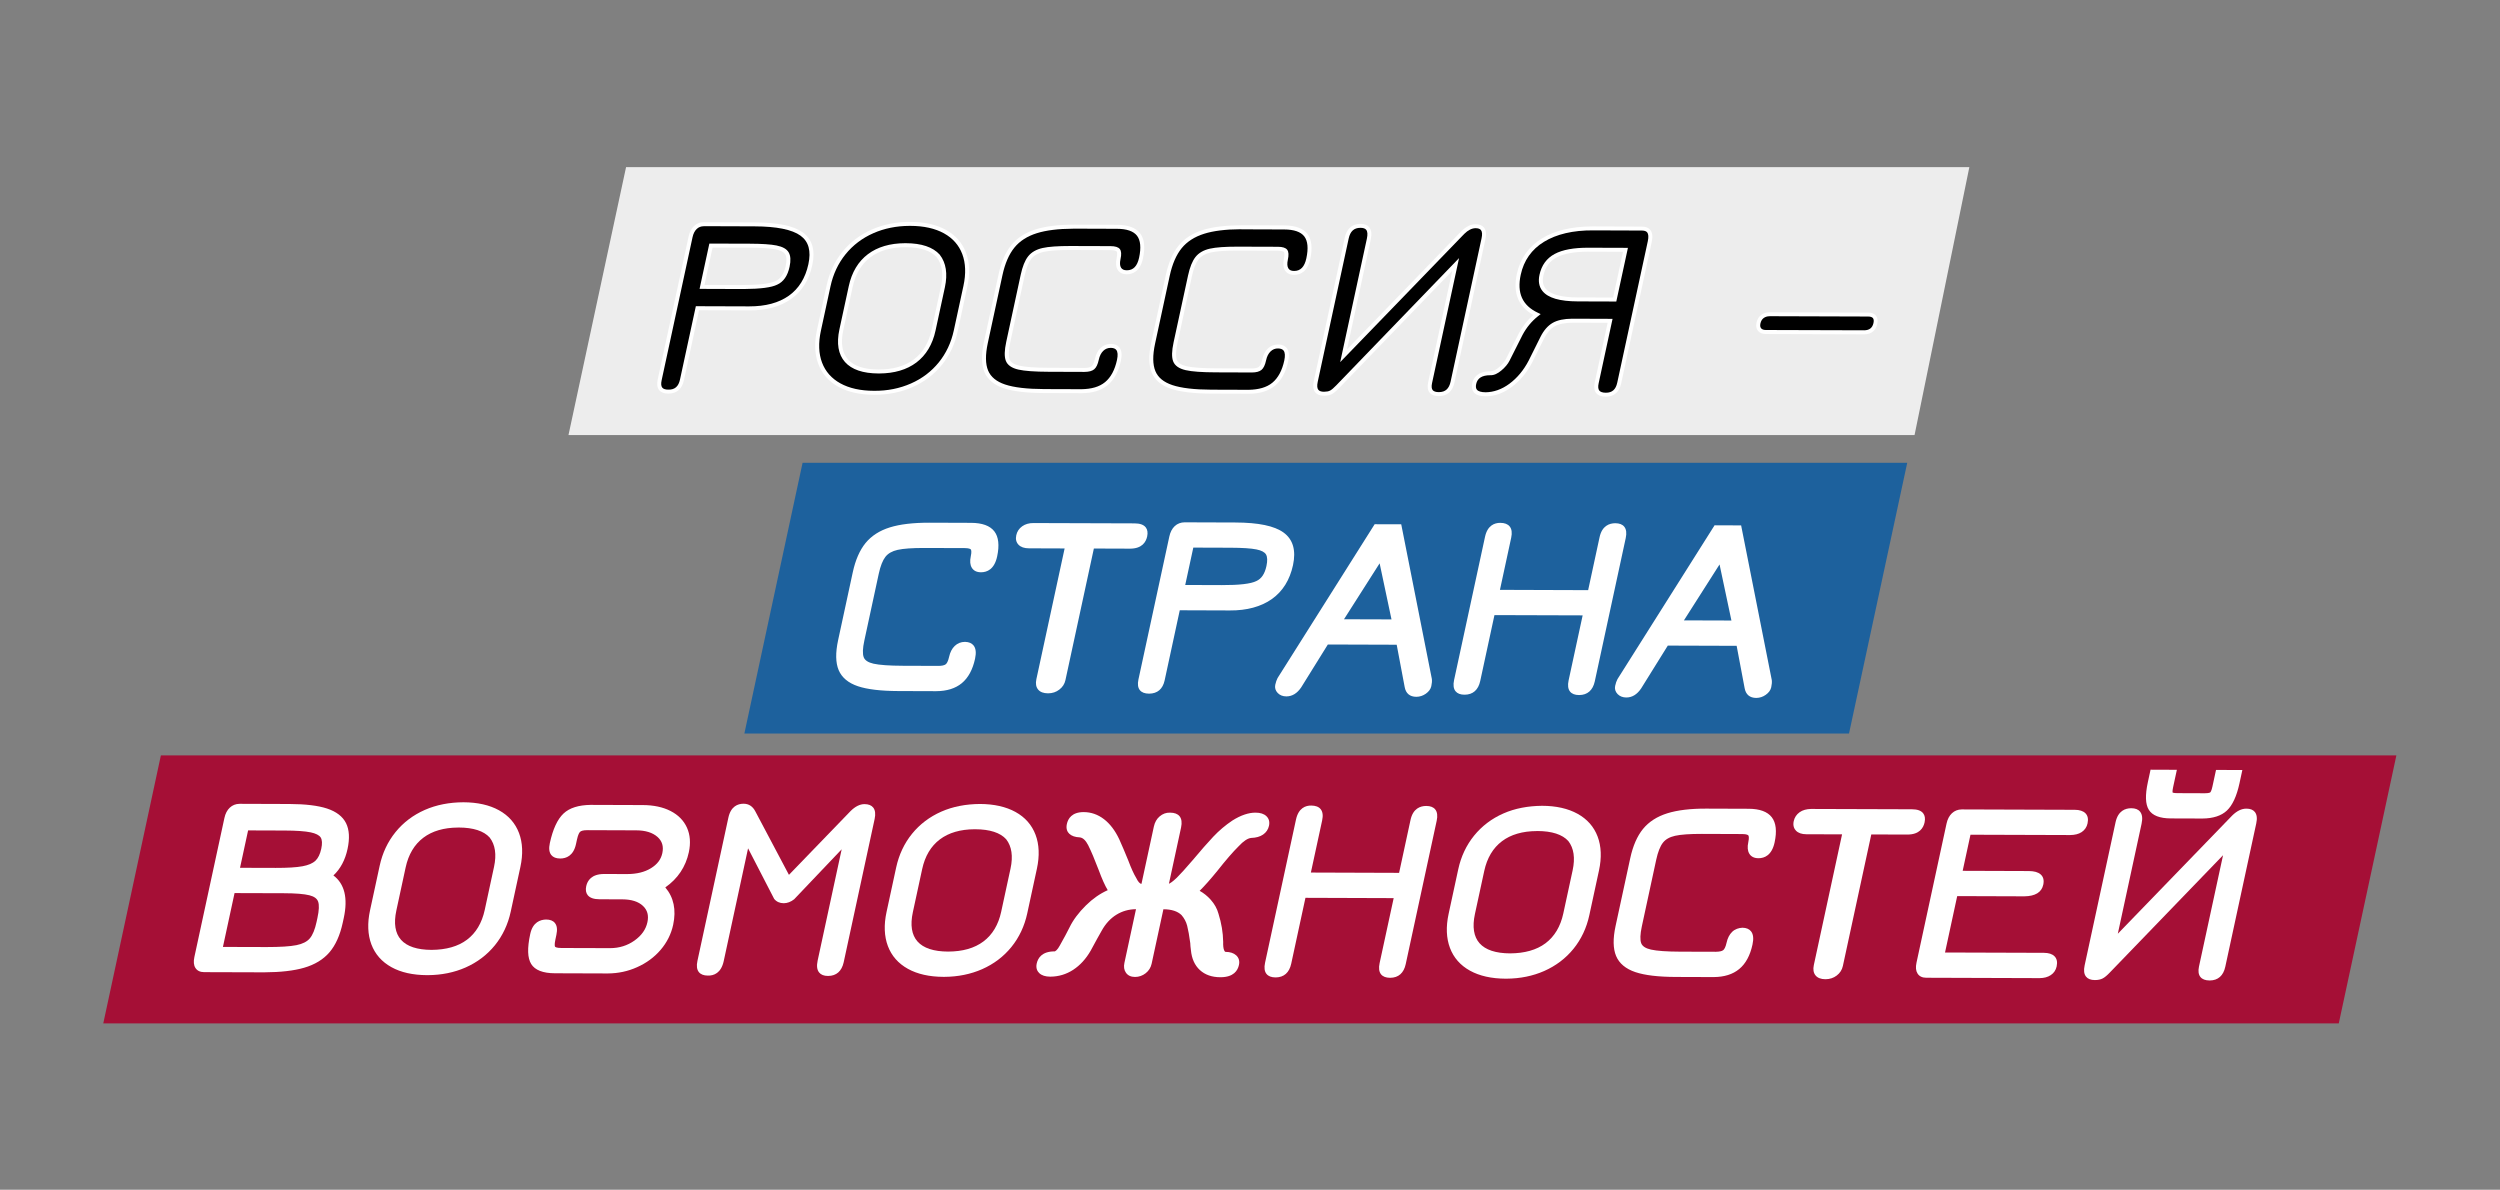 <?xml version="1.0" encoding="UTF-8"?> <!-- Generator: Adobe Illustrator 26.1.0, SVG Export Plug-In . SVG Version: 6.00 Build 0) --> <svg xmlns="http://www.w3.org/2000/svg" xmlns:xlink="http://www.w3.org/1999/xlink" id="Layer_1" x="0px" y="0px" viewBox="0 0 1000 475.9" style="enable-background:new 0 0 1000 475.9;" xml:space="preserve"><rect x="0" y="0" width="1000" height="475.9" fill="#808080" stroke="none"/> <style type="text/css"> .st0{fill:#EDEDED;} .st1{fill:#1E1E1C;} .st2{fill:#FFFFFF;} .st3{fill:#1D619D;} .st4{fill:#A50F36;} </style> <g> <polygon class="st0" points="787.74,66.85 250.43,66.84 227.39,174.03 765.82,174.03 "></polygon> <path class="st1" d="M272.77,152c-0.67,3.11-2.49,4.66-5.46,4.65c-2.97-0.01-4.12-1.57-3.44-4.68l12.36-57.21 c0.35-1.62,0.99-2.87,1.92-3.75c0.93-0.88,2.07-1.31,3.41-1.31l20.26,0.06c9.05,0.03,15.33,1.32,18.85,3.87 c3.52,2.55,4.67,6.63,3.46,12.24c-1.24,5.75-3.95,10.1-8.13,13.07c-4.18,2.97-9.63,4.44-16.34,4.41l-20.68-0.07L272.77,152z M296.41,114.82c7.14,0.03,11.86-0.53,14.16-1.68c2.27-1.01,3.77-3.2,4.5-6.59c0.5-2.3,0.41-4.02-0.26-5.18 c-0.67-1.15-2.13-1.95-4.36-2.4c-2.24-0.45-5.73-0.68-10.46-0.69l-15.59-0.05l-3.57,16.53L296.41,114.82z"></path> <path d="M272.77,152c-0.67,3.11-2.49,4.66-5.46,4.65c-2.97-0.01-4.12-1.57-3.44-4.68l12.36-57.21c0.35-1.62,0.99-2.87,1.92-3.75 c0.93-0.88,2.07-1.31,3.41-1.31l20.26,0.06c9.05,0.03,15.33,1.32,18.85,3.87c3.52,2.55,4.67,6.63,3.46,12.24 c-1.24,5.75-3.95,10.1-8.13,13.07c-4.18,2.97-9.63,4.44-16.34,4.41l-20.68-0.07L272.77,152z M296.41,114.82 c7.14,0.03,11.86-0.53,14.16-1.68c2.27-1.01,3.77-3.2,4.5-6.59c0.5-2.3,0.41-4.02-0.26-5.18c-0.67-1.15-2.13-1.95-4.36-2.4 c-2.24-0.45-5.73-0.68-10.46-0.69l-15.59-0.05l-3.57,16.53L296.41,114.82z"></path> <path class="st2" d="M267.38,157.44c-0.02,0-0.05,0-0.07,0c-1.68-0.01-2.91-0.48-3.65-1.4c-0.78-0.97-0.97-2.4-0.57-4.25 l12.36-57.21c0.38-1.78,1.11-3.18,2.16-4.16c1.08-1.02,2.37-1.58,3.96-1.53l20.26,0.07c9.31,0.03,15.62,1.35,19.32,4.02 c3.78,2.74,5.05,7.13,3.77,13.05c-1.28,5.92-4.12,10.48-8.45,13.55c-4.3,3.05-9.98,4.64-16.8,4.56l-20.04-0.06l-6.07,28.08 C272.81,155.6,270.68,157.42,267.38,157.44z M281.52,90.49c-1.12,0.01-2.05,0.36-2.82,1.09c-0.81,0.76-1.38,1.88-1.69,3.34 l-12.36,57.21c-0.29,1.36-0.21,2.34,0.26,2.92c0.42,0.53,1.24,0.8,2.41,0.8c2.59,0.08,4.09-1.27,4.68-4.03l6.34-29.34l21.32,0.07 c6.55,0.01,11.86-1.41,15.88-4.27c3.99-2.83,6.62-7.07,7.81-12.59c1.15-5.32,0.12-9.06-3.15-11.43c-3.36-2.44-9.55-3.69-18.39-3.72 l-20.26-0.07C281.55,90.49,281.53,90.49,281.52,90.49z M297.52,115.61c-0.37,0-0.74,0-1.12,0l-16.57-0.06l3.91-18.12l16.23,0.05 c4.76,0.02,8.34,0.25,10.62,0.71c2.5,0.5,4.1,1.41,4.89,2.78c0.78,1.35,0.89,3.23,0.35,5.75c-0.78,3.63-2.45,6.03-4.95,7.14 C308.61,115,304.22,115.57,297.52,115.61z M281.8,113.97l14.61,0.05c7,0.01,11.63-0.51,13.8-1.59c2.07-0.92,3.4-2.9,4.08-6.04 c0.45-2.08,0.39-3.64-0.17-4.61c-0.54-0.94-1.83-1.62-3.83-2.02c-2.18-0.43-5.65-0.66-10.31-0.68l-14.95-0.05L281.8,113.97z"></path> <path class="st1" d="M382.3,132.35c-1.08,5.01-3.14,9.38-6.18,13.13c-3.04,3.75-6.84,6.63-11.42,8.64 c-4.57,2.01-9.62,3.01-15.14,2.99c-5.51-0.02-10.12-1.05-13.82-3.09c-3.7-2.04-6.25-4.94-7.67-8.7c-1.42-3.76-1.59-8.14-0.5-13.15 l3.86-17.85c1.08-5,3.14-9.38,6.18-13.13c3.04-3.75,6.85-6.63,11.42-8.64c4.57-2.01,9.62-3.01,15.13-2.99 c5.52,0.02,10.12,1.05,13.82,3.09c3.7,2.04,6.25,4.94,7.67,8.7c1.42,3.76,1.59,8.14,0.5,13.15L382.3,132.35z M362.32,98.08 c-6.01-0.02-10.9,1.38-14.66,4.22c-3.76,2.83-6.22,6.95-7.39,12.36l-3.73,17.25c-1.17,5.41-0.49,9.54,2.05,12.39 c2.53,2.85,6.8,4.29,12.81,4.31c6.01,0.02,10.89-1.39,14.66-4.22c3.76-2.83,6.22-6.95,7.39-12.36l3.73-17.25 c1.12-5.2,0.49-9.34-1.89-12.39C372.73,99.53,368.4,98.1,362.32,98.08"></path> <path d="M382.3,132.35c-1.08,5.01-3.14,9.38-6.18,13.13c-3.04,3.75-6.84,6.63-11.42,8.64c-4.57,2.01-9.62,3.01-15.14,2.99 c-5.51-0.02-10.12-1.05-13.82-3.09c-3.7-2.04-6.25-4.94-7.67-8.7c-1.42-3.76-1.59-8.14-0.5-13.15l3.86-17.85 c1.08-5,3.14-9.38,6.18-13.13c3.04-3.75,6.85-6.63,11.42-8.64c4.57-2.01,9.62-3.01,15.13-2.99c5.52,0.02,10.12,1.05,13.82,3.09 c3.7,2.04,6.25,4.94,7.67,8.7c1.42,3.76,1.59,8.14,0.5,13.15L382.3,132.35z M362.32,98.08c-6.01-0.02-10.9,1.38-14.66,4.22 c-3.76,2.83-6.22,6.95-7.39,12.36l-3.73,17.25c-1.17,5.41-0.49,9.54,2.05,12.39c2.53,2.85,6.8,4.29,12.81,4.31 c6.01,0.02,10.89-1.39,14.66-4.22c3.76-2.83,6.22-6.95,7.39-12.36l3.73-17.25c1.12-5.2,0.49-9.34-1.89-12.39 C372.73,99.53,368.4,98.1,362.32,98.08z"></path> <path class="st2" d="M349.95,157.91c-0.13,0-0.26,0-0.39,0c-5.63-0.02-10.4-1.09-14.2-3.19c-3.85-2.12-6.55-5.19-8.03-9.12 c-1.46-3.89-1.65-8.46-0.54-13.6l3.86-17.85c1.1-5.1,3.24-9.63,6.34-13.46c3.11-3.83,7.05-6.81,11.72-8.87 c4.66-2.05,9.95-3.1,15.45-3.06c5.62,0.02,10.4,1.09,14.2,3.19c3.85,2.12,6.55,5.19,8.03,9.12c1.47,3.89,1.65,8.46,0.54,13.6 l-3.86,17.85c-1.1,5.1-3.23,9.63-6.34,13.46c-3.11,3.83-7.05,6.81-11.72,8.87C360.47,156.86,355.4,157.89,349.95,157.91z M363.78,90.35c-5.23,0.03-10.09,1.01-14.43,2.93c-4.44,1.95-8.18,4.79-11.12,8.42c-2.94,3.63-4.97,7.94-6.02,12.79l-3.86,17.85 c-1.04,4.83-0.89,9.11,0.47,12.7c1.34,3.56,3.8,6.35,7.31,8.29c3.56,1.97,8.08,2.98,13.44,2.99c5.41,0.06,10.36-0.97,14.81-2.93 c4.44-1.95,8.18-4.79,11.12-8.42c2.95-3.63,4.97-7.94,6.02-12.79l3.86-17.85c1.04-4.83,0.89-9.1-0.47-12.7 c-1.34-3.56-3.8-6.35-7.31-8.29c-3.56-1.97-8.09-2.98-13.44-2.99C364.03,90.35,363.91,90.35,363.78,90.35z M351.72,149.39 c-0.11,0-0.21,0-0.31,0c-6.22-0.02-10.73-1.56-13.41-4.57c-2.7-3.03-3.45-7.44-2.23-13.09l3.73-17.25 c1.2-5.58,3.79-9.89,7.69-12.83c3.82-2.87,8.8-4.34,14.81-4.37c0.11,0,0.22,0,0.32,0l0,0c6.29,0.02,10.85,1.56,13.56,4.57 c2.56,3.28,3.24,7.67,2.07,13.09l-3.73,17.25c-1.2,5.58-3.79,9.89-7.69,12.83C362.72,147.89,357.74,149.36,351.72,149.39z M362.01,98.87c-5.66,0.03-10.33,1.39-13.87,4.06c-3.59,2.7-5.97,6.7-7.09,11.89l-3.73,17.25c-1.11,5.12-0.48,9.06,1.86,11.69 c2.36,2.66,6.47,4.02,12.22,4.04c5.75,0.04,10.57-1.35,14.17-4.06c3.59-2.7,5.97-6.7,7.09-11.89l3.73-17.25 c1.07-4.94,0.48-8.89-1.74-11.73c-2.36-2.62-6.53-3.98-12.35-4C362.22,98.87,362.11,98.87,362.01,98.87z"></path> <path class="st1" d="M417.64,156.43c-6.93-0.02-12.22-0.65-15.88-1.88c-3.66-1.23-6.08-3.23-7.25-6.01 c-1.17-2.78-1.23-6.6-0.17-11.47l5.87-27.19c1.04-4.8,2.68-8.58,4.95-11.35c2.26-2.77,5.38-4.77,9.36-6.01 c3.98-1.24,9.12-1.85,15.41-1.83l16.86,0.06c4.17,0.01,7.04,1.04,8.62,3.07c1.58,2.04,1.9,5.18,0.99,9.44 c-0.82,3.79-2.71,5.68-5.68,5.67c-1.42,0-2.41-0.48-2.98-1.43c-0.58-0.95-0.68-2.27-0.31-3.96c0.37-1.69,0.33-2.82-0.11-3.4 c-0.44-0.57-1.48-0.87-3.1-0.87l-16.12-0.05c-4.88-0.02-8.51,0.24-10.89,0.78c-2.38,0.53-4.16,1.56-5.33,3.08 c-1.18,1.52-2.11,3.87-2.8,7.05l-5.78,26.78c-0.7,3.25-0.77,5.62-0.21,7.11c0.56,1.49,2.06,2.51,4.49,3.06 c2.43,0.55,6.4,0.83,11.92,0.85l14.21,0.05c1.63,0,2.78-0.28,3.48-0.85c0.69-0.57,1.22-1.71,1.58-3.4 c0.37-1.69,1.04-3.01,2.02-3.95c0.98-0.94,2.18-1.41,3.59-1.41c2.95,0.08,4.02,2.01,3.21,5.8c-0.9,4.19-2.59,7.3-5.04,9.32 c-2.45,2.02-5.77,3.03-9.94,3.02L417.64,156.43z"></path> <path d="M417.64,156.43c-6.93-0.02-12.22-0.65-15.88-1.88c-3.66-1.23-6.08-3.23-7.25-6.01c-1.17-2.78-1.23-6.6-0.17-11.47 l5.87-27.19c1.04-4.8,2.68-8.58,4.95-11.35c2.26-2.77,5.38-4.77,9.36-6.01c3.98-1.24,9.12-1.85,15.41-1.83l16.86,0.06 c4.17,0.01,7.04,1.04,8.62,3.07c1.58,2.04,1.9,5.18,0.99,9.44c-0.82,3.79-2.71,5.68-5.68,5.67c-1.42,0-2.41-0.48-2.98-1.43 c-0.58-0.95-0.68-2.27-0.31-3.96c0.37-1.69,0.33-2.82-0.11-3.4c-0.44-0.57-1.48-0.87-3.1-0.87l-16.12-0.05 c-4.88-0.02-8.51,0.24-10.89,0.78c-2.38,0.53-4.16,1.56-5.33,3.08c-1.18,1.52-2.11,3.87-2.8,7.05l-5.78,26.78 c-0.7,3.25-0.77,5.62-0.21,7.11c0.56,1.49,2.06,2.51,4.49,3.06c2.43,0.55,6.4,0.83,11.92,0.85l14.21,0.05 c1.63,0,2.78-0.28,3.48-0.85c0.69-0.57,1.22-1.71,1.58-3.4c0.37-1.69,1.04-3.01,2.02-3.95c0.98-0.94,2.18-1.41,3.59-1.41 c2.95,0.08,4.02,2.01,3.21,5.8c-0.9,4.19-2.59,7.3-5.04,9.32c-2.45,2.02-5.77,3.03-9.94,3.02L417.64,156.43z"></path> <path class="st2" d="M432.8,157.27c-0.07,0-0.14,0-0.21,0l-14.95-0.05c-6.98-0.02-12.41-0.67-16.13-1.92 c-3.87-1.3-6.47-3.47-7.73-6.45c-1.23-2.92-1.3-6.94-0.22-11.95l5.87-27.19c1.06-4.9,2.78-8.83,5.11-11.69 c2.35-2.88,5.63-4.99,9.74-6.27c4.04-1.26,9.24-1.91,15.65-1.87l16.86,0.06c4.4,0.01,7.52,1.15,9.25,3.38 c1.72,2.22,2.1,5.62,1.13,10.1c-1.13,5.22-4.19,6.29-6.46,6.29c-1.7-0.01-2.94-0.62-3.66-1.81c-0.68-1.11-0.82-2.64-0.41-4.54 c0.44-2.02,0.13-2.62,0.03-2.75c-0.1-0.13-0.58-0.56-2.47-0.56L428.09,100c-4.8-0.03-8.39,0.24-10.71,0.76 c-2.18,0.49-3.82,1.43-4.88,2.79c-1.1,1.42-1.99,3.68-2.65,6.73l-5.78,26.78c-0.66,3.08-0.75,5.32-0.24,6.66 c0.46,1.22,1.78,2.08,3.92,2.57c2.37,0.53,6.32,0.81,11.74,0.83l14.21,0.05c1.48,0.02,2.44-0.23,2.97-0.67 c0.37-0.31,0.91-1.08,1.31-2.95c0.4-1.84,1.16-3.3,2.25-4.36c1.12-1.07,2.49-1.62,4.08-1.63c0.02,0,0.04,0,0.06,0 c1.54,0.04,2.68,0.53,3.4,1.45c0.91,1.16,1.1,2.9,0.58,5.31c-0.94,4.35-2.73,7.64-5.31,9.77 C440.49,156.17,437.05,157.25,432.8,157.27z M429.13,91.48c-5.82,0.03-10.65,0.63-14.37,1.79c-3.82,1.19-6.84,3.12-8.98,5.75 c-2.17,2.66-3.78,6.36-4.79,11.02l-5.87,27.19c-1.01,4.68-0.97,8.38,0.13,11c1.07,2.55,3.35,4.42,6.77,5.56 c3.56,1.2,8.82,1.82,15.63,1.84l14.95,0.05c3.99-0.06,7.14-0.94,9.43-2.83c2.3-1.9,3.91-4.88,4.77-8.88 c0.41-1.89,0.31-3.24-0.28-3.99c-0.42-0.54-1.13-0.81-2.17-0.84c-0.02,0-0.03,0-0.05,0c-1.17,0.01-2.15,0.39-2.98,1.19 c-0.86,0.83-1.47,2.02-1.8,3.55c-0.41,1.89-1.01,3.14-1.85,3.84c-0.83,0.69-2.1,1.03-3.89,1.04c-0.03,0-0.06,0-0.1,0l-14.21-0.05 c-5.54-0.02-9.61-0.31-12.09-0.87c-2.7-0.61-4.4-1.81-5.06-3.56c-0.62-1.65-0.56-4.12,0.18-7.56l5.78-26.78 c0.72-3.33,1.68-5.74,2.95-7.37c1.29-1.66,3.23-2.79,5.79-3.37c2.43-0.55,6.17-0.8,11.07-0.8l16.12,0.05 c1.9,0.01,3.12,0.39,3.73,1.18c0.61,0.79,0.69,2.08,0.26,4.05c-0.32,1.48-0.25,2.62,0.22,3.38c0.43,0.7,1.18,1.05,2.31,1.05 c0.02,0,0.04,0,0.06,0c2.53-0.01,4.12-1.66,4.85-5.04c0.86-4,0.58-6.96-0.84-8.79c-1.42-1.82-4.11-2.75-8-2.76l-16.86-0.06 C429.66,91.48,429.39,91.48,429.13,91.48z"></path> <path class="st1" d="M484.56,156.65c-6.93-0.02-12.22-0.65-15.88-1.88c-3.66-1.23-6.08-3.23-7.25-6.01 c-1.17-2.78-1.23-6.6-0.17-11.47l5.87-27.19c1.04-4.8,2.68-8.58,4.95-11.36c2.26-2.76,5.38-4.77,9.36-6.01 c3.99-1.24,9.12-1.85,15.42-1.83l16.86,0.06c4.17,0.01,7.04,1.04,8.62,3.07c1.58,2.04,1.91,5.19,0.98,9.45 c-0.82,3.79-2.71,5.68-5.68,5.67c-1.42,0-2.41-0.48-2.98-1.43c-0.58-0.95-0.68-2.27-0.31-3.96c0.36-1.69,0.33-2.82-0.11-3.4 c-0.45-0.57-1.48-0.87-3.1-0.87l-16.12-0.05c-4.88-0.01-8.51,0.24-10.89,0.78c-2.38,0.53-4.16,1.56-5.33,3.08 c-1.18,1.52-2.11,3.87-2.8,7.05l-5.79,26.78c-0.7,3.24-0.77,5.61-0.21,7.11c0.56,1.49,2.06,2.51,4.49,3.06 c2.43,0.55,6.4,0.83,11.92,0.85l14.21,0.05c1.62,0.01,2.78-0.28,3.47-0.85c0.69-0.57,1.22-1.71,1.58-3.4 c0.36-1.69,1.04-3.01,2.02-3.95c0.98-0.94,2.18-1.41,3.6-1.41c2.96,0.08,4.02,2.01,3.21,5.8c-0.9,4.19-2.59,7.3-5.04,9.32 c-2.45,2.02-5.77,3.03-9.94,3.02L484.56,156.65z"></path> <path d="M484.56,156.65c-6.93-0.02-12.22-0.65-15.88-1.88c-3.66-1.23-6.08-3.23-7.25-6.01c-1.17-2.78-1.23-6.6-0.17-11.47 l5.87-27.19c1.04-4.8,2.68-8.58,4.95-11.36c2.26-2.76,5.38-4.77,9.36-6.01c3.99-1.24,9.12-1.85,15.42-1.83l16.86,0.06 c4.17,0.01,7.04,1.04,8.62,3.07c1.58,2.04,1.91,5.19,0.98,9.45c-0.82,3.79-2.71,5.68-5.68,5.67c-1.42,0-2.41-0.48-2.98-1.43 c-0.58-0.95-0.68-2.27-0.31-3.96c0.36-1.69,0.33-2.82-0.11-3.4c-0.45-0.57-1.48-0.87-3.1-0.87l-16.12-0.05 c-4.88-0.01-8.51,0.24-10.89,0.78c-2.38,0.53-4.16,1.56-5.33,3.08c-1.18,1.52-2.11,3.87-2.8,7.05l-5.79,26.78 c-0.7,3.24-0.77,5.61-0.21,7.11c0.56,1.49,2.06,2.51,4.49,3.06c2.43,0.55,6.4,0.83,11.92,0.85l14.21,0.05 c1.62,0.01,2.78-0.28,3.47-0.85c0.69-0.57,1.22-1.71,1.58-3.4c0.36-1.69,1.04-3.01,2.02-3.95c0.98-0.94,2.18-1.41,3.6-1.41 c2.96,0.08,4.02,2.01,3.21,5.8c-0.9,4.19-2.59,7.3-5.04,9.32c-2.45,2.02-5.77,3.03-9.94,3.02L484.56,156.65z"></path> <path class="st2" d="M499.73,157.49c-0.07,0-0.14,0-0.21,0l-14.95-0.05c-6.98-0.02-12.41-0.67-16.14-1.92 c-3.87-1.3-6.47-3.48-7.73-6.45c-1.23-2.92-1.3-6.94-0.22-11.95l5.87-27.19c1.06-4.9,2.78-8.84,5.11-11.69 c2.35-2.87,5.63-4.98,9.74-6.26c4.03-1.26,9.32-1.86,15.65-1.87l16.86,0.06c4.4,0.01,7.52,1.15,9.25,3.38 c1.72,2.22,2.1,5.62,1.13,10.1c-1.12,5.17-4.08,6.28-6.4,6.29c-0.02,0-0.04,0-0.06,0c-1.71-0.01-2.94-0.62-3.66-1.82 c-0.68-1.11-0.81-2.64-0.41-4.53c0.44-2.02,0.13-2.62,0.03-2.76c-0.09-0.12-0.58-0.55-2.47-0.55l-16.12-0.05 c-4.8,0-8.41,0.24-10.71,0.76c-2.18,0.49-3.82,1.43-4.88,2.79c-1.1,1.42-1.99,3.68-2.65,6.73l-5.78,26.78 c-0.66,3.08-0.75,5.32-0.24,6.66c0.46,1.22,1.78,2.08,3.92,2.56c2.35,0.53,6.3,0.81,11.74,0.83l14.21,0.05 c1.73,0.02,2.59-0.36,2.96-0.67c0.38-0.31,0.91-1.08,1.32-2.95c0.39-1.84,1.15-3.3,2.25-4.36c1.13-1.09,2.56-1.62,4.15-1.63 c1.54,0.04,2.67,0.53,3.4,1.45c0.91,1.16,1.1,2.9,0.58,5.31c-0.94,4.35-2.72,7.63-5.31,9.77 C507.42,156.39,503.97,157.47,499.73,157.49z M496.09,91.7c-5.85,0.03-10.7,0.63-14.42,1.8c-3.81,1.19-6.83,3.12-8.98,5.75 c-2.17,2.66-3.78,6.37-4.79,11.02l-5.87,27.19c-1.01,4.68-0.97,8.38,0.13,11c1.08,2.58,3.3,4.4,6.77,5.57 c3.56,1.2,8.82,1.82,15.63,1.84l14.95,0.05c3.92-0.07,7.14-0.94,9.43-2.83c2.3-1.9,3.91-4.89,4.77-8.87c0.41-1.9,0.31-3.24-0.28-4 c-0.42-0.54-1.13-0.81-2.17-0.84c-1.19-0.04-2.19,0.39-3.03,1.19c-0.86,0.83-1.47,2.02-1.79,3.55c-0.41,1.89-1.01,3.14-1.85,3.84 c-0.82,0.68-2.08,1.02-3.84,1.03c-0.05,0-0.09,0-0.14,0l-14.21-0.05c-5.64-0.02-9.59-0.3-12.09-0.87c-2.69-0.61-4.39-1.8-5.05-3.55 c-0.62-1.65-0.57-4.12,0.17-7.55l5.79-26.78c0.71-3.28,1.7-5.76,2.95-7.36c1.29-1.66,3.24-2.8,5.79-3.37 c2.45-0.55,6.07-0.8,11.06-0.8l16.12,0.05c1.9,0.01,3.12,0.39,3.73,1.18c0.61,0.81,0.69,2.09,0.26,4.06 c-0.32,1.48-0.25,2.62,0.21,3.38c0.42,0.71,1.18,1.05,2.3,1.05c0.02,0,0.03,0,0.05,0c2.54-0.01,4.12-1.66,4.85-5.04 c0.86-4,0.58-6.96-0.83-8.79c-1.42-1.82-4.11-2.75-8-2.76l-16.86-0.06C496.6,91.7,496.35,91.7,496.09,91.7z"></path> <path class="st1" d="M526.3,152.62l12.38-57.32c0.72-3.31,2.56-4.97,5.53-4.96c2.97,0.01,4.08,1.78,3.32,5.29l-10.08,46.67 l47.69-49.28c1.71-1.69,3.41-2.53,5.11-2.52c2.83,0.01,3.88,1.67,3.17,4.98l-12.38,57.32c-0.7,3.24-2.54,4.86-5.51,4.85 c-2.97-0.01-4.12-1.54-3.47-4.58l10.21-47.27l-47.18,48.88c-1.1,1.15-2,1.9-2.72,2.27c-0.71,0.37-1.64,0.55-2.77,0.55 C526.69,157.5,525.59,155.87,526.3,152.62"></path> <path d="M526.3,152.62l12.38-57.32c0.72-3.31,2.56-4.97,5.53-4.96c2.97,0.01,4.08,1.78,3.32,5.29l-10.08,46.67l47.69-49.28 c1.71-1.69,3.41-2.53,5.11-2.52c2.83,0.01,3.88,1.67,3.17,4.98l-12.38,57.32c-0.7,3.24-2.54,4.86-5.51,4.85 c-2.97-0.01-4.12-1.54-3.47-4.58l10.21-47.27l-47.18,48.88c-1.1,1.15-2,1.9-2.72,2.27c-0.71,0.37-1.64,0.55-2.77,0.55 C526.69,157.5,525.59,155.87,526.3,152.62z"></path> <path class="st2" d="M575.58,158.45c-0.02,0-0.05,0-0.07,0c-1.69-0.01-2.93-0.48-3.67-1.4c-0.77-0.96-0.96-2.35-0.57-4.15 l9.63-44.55l-45.24,46.87c-1.16,1.21-2.12,2.01-2.93,2.43c-0.83,0.43-1.88,0.63-3.14,0.64c-1.6-0.01-2.77-0.46-3.5-1.36 c-0.81-1-1-2.51-0.57-4.48l12.38-57.32c0.99-4.58,3.92-5.57,6.24-5.58c0.02,0,0.05,0,0.07,0c1.59,0.01,2.77,0.47,3.5,1.39 c0.87,1.08,1.06,2.67,0.59,4.86l-9.5,43.95l45.75-47.28c1.87-1.84,3.69-2.75,5.68-2.77c1.53,0.01,2.66,0.45,3.37,1.33 c0.83,1.03,1.02,2.54,0.57,4.61l-12.38,57.32C581.03,156.54,578.88,158.43,575.58,158.45z M583.62,103.24l-10.8,50 c-0.28,1.3-0.2,2.25,0.26,2.81c0.43,0.53,1.25,0.8,2.44,0.8c0.02,0,0.04,0,0.06,0c2.57-0.01,4.05-1.36,4.67-4.23l12.38-57.32 c0.33-1.55,0.25-2.66-0.26-3.28c-0.39-0.49-1.11-0.74-2.14-0.74c-0.01,0-0.02,0-0.03,0c-1.46,0.01-2.98,0.78-4.51,2.29 l-49.61,51.27l10.67-49.39c0.36-1.67,0.27-2.86-0.27-3.53c-0.42-0.52-1.18-0.79-2.27-0.79c-0.02,0-0.04,0-0.07,0 c-2.56,0.01-4.05,1.39-4.68,4.33l-12.38,57.32c-0.32,1.48-0.23,2.54,0.26,3.15c0.41,0.51,1.17,0.77,2.26,0.77 c1.07-0.02,1.81-0.15,2.41-0.46c0.64-0.33,1.49-1.05,2.51-2.12L583.62,103.24z"></path> <path class="st1" d="M638.67,153.19l5.37-24.85l-14.96-0.05c-3.25-0.01-5.78,0.51-7.6,1.55c-1.82,1.04-3.35,2.82-4.59,5.31 l-4.69,9.43c-2.07,3.98-4.72,7.18-7.96,9.57c-3.24,2.39-6.56,3.58-9.96,3.57c-3.68-0.01-5.21-1.43-4.6-4.28 c0.6-2.77,2.74-4.15,6.41-4.14c1.28,0.01,2.61-0.58,3.99-1.76c1.38-1.18,2.39-2.38,3-3.6l5.21-10.34c1.66-3.11,3.82-5.7,6.46-7.79 c-6.49-3.07-8.9-8.42-7.25-16.06c1.29-5.95,4.5-10.51,9.64-13.67c5.14-3.16,11.85-4.73,20.12-4.71l19.51,0.07 c2.83,0.01,3.87,1.74,3.13,5.19l-12.23,56.61c-0.67,3.11-2.46,4.66-5.36,4.65C639.22,157.86,638,156.3,638.67,153.19 M650.17,99.93 l-14.74-0.05c-5.8-0.02-10.2,0.78-13.2,2.39c-3,1.62-4.89,4.22-5.66,7.8c-1.39,6.42,3.47,9.65,14.57,9.69l14.74,0.05L650.17,99.93z "></path> <path d="M638.67,153.19l5.37-24.85l-14.96-0.05c-3.25-0.01-5.78,0.51-7.6,1.55c-1.82,1.04-3.35,2.82-4.59,5.31l-4.69,9.43 c-2.07,3.98-4.72,7.18-7.96,9.57c-3.24,2.39-6.56,3.58-9.96,3.57c-3.68-0.01-5.21-1.43-4.6-4.28c0.6-2.77,2.74-4.15,6.41-4.14 c1.28,0.01,2.61-0.58,3.99-1.76c1.38-1.18,2.39-2.38,3-3.6l5.21-10.34c1.66-3.11,3.82-5.7,6.46-7.79 c-6.49-3.07-8.9-8.42-7.25-16.06c1.29-5.95,4.5-10.51,9.64-13.67c5.14-3.16,11.85-4.73,20.12-4.71l19.51,0.07 c2.83,0.01,3.87,1.74,3.13,5.19l-12.23,56.61c-0.67,3.11-2.46,4.66-5.36,4.65C639.22,157.86,638,156.3,638.67,153.19z M650.17,99.93l-14.74-0.05c-5.8-0.02-10.2,0.78-13.2,2.39c-3,1.62-4.89,4.22-5.66,7.8c-1.39,6.42,3.47,9.65,14.57,9.69l14.74,0.05 L650.17,99.93z"></path> <path class="st2" d="M642.4,158.67c-0.02,0-0.05,0-0.07,0c-1.78-0.01-3.08-0.5-3.85-1.45c-0.78-0.97-0.98-2.38-0.59-4.2l5.16-23.89 l-13.98-0.05c-3.04,0.04-5.52,0.48-7.21,1.45c-1.67,0.96-3.11,2.63-4.28,4.98l-4.69,9.43c-2.12,4.09-4.88,7.4-8.2,9.85 c-3.37,2.49-6.89,3.75-10.43,3.72c-2.32,0-3.88-0.54-4.76-1.63c-0.72-0.89-0.92-2.11-0.6-3.6c0.47-2.18,2.12-4.7,7.19-4.77 c0.01,0,0.02,0,0.03,0c1.07-0.01,2.23-0.53,3.45-1.57c1.3-1.11,2.25-2.24,2.81-3.35l5.21-10.34c1.51-2.83,3.43-5.27,5.74-7.28 c-6.01-3.31-8.23-8.82-6.59-16.39c1.33-6.14,4.69-10.92,10-14.18c5.13-3.16,11.87-4.78,20.02-4.83c0.18,0,0.35,0,0.52,0l19.51,0.07 c1.5,0,2.62,0.45,3.33,1.33c0.86,1.06,1.04,2.64,0.57,4.82l-12.23,56.61C647.72,156.83,645.63,158.65,642.4,158.67z M639.45,153.36 c-0.28,1.32-0.19,2.29,0.27,2.87c0.45,0.56,1.33,0.85,2.61,0.86c2.52,0.02,3.98-1.27,4.57-4.03l12.23-56.61 c0.35-1.64,0.26-2.84-0.25-3.49c-0.39-0.49-1.1-0.73-2.1-0.74l-19.51-0.07c-8.04-0.06-14.71,1.52-19.7,4.59 c-4.92,3.03-8.05,7.46-9.28,13.17c-1.58,7.3,0.65,12.26,6.82,15.18l1.16,0.55l-1.01,0.79c-2.55,2.01-4.65,4.55-6.25,7.54 l-5.2,10.32c-0.66,1.31-1.73,2.6-3.2,3.85c-1.53,1.3-2.99,2-4.51,1.95c-3.24,0-5.12,1.14-5.63,3.51c-0.22,1-0.12,1.77,0.28,2.27 c0.55,0.68,1.77,1.04,3.53,1.04c3.16-0.04,6.4-1.13,9.48-3.41c3.12-2.31,5.72-5.43,7.72-9.29l4.69-9.42 c1.31-2.63,2.96-4.53,4.91-5.65c1.89-1.08,4.51-1.64,7.79-1.66c0.07,0,0.14,0,0.21,0l15.94,0.06L639.45,153.36z M646.52,120.61 l-15.38-0.05c-7.29-0.02-11.92-1.38-14.14-4.14c-1.37-1.69-1.77-3.88-1.2-6.51c0.82-3.81,2.86-6.61,6.07-8.33 c3.11-1.67,7.62-2.52,13.58-2.49l15.72,0.05L646.52,120.61z M634.91,100.68c-5.38,0.03-9.52,0.8-12.3,2.3 c-2.81,1.51-4.53,3.89-5.26,7.27c-0.47,2.16-0.18,3.86,0.89,5.18c1.88,2.33,6.22,3.53,12.91,3.55l14.1,0.04l3.95-18.29l-13.76-0.05 C635.26,100.68,635.08,100.68,634.91,100.68z"></path> <path class="st1" d="M703.83,131.83c-0.53-0.64-0.68-1.51-0.45-2.59c0.25-1.15,0.77-2.03,1.57-2.63c0.81-0.6,1.77-0.91,2.9-0.9 l39.35,0.13c1.2,0,2.06,0.31,2.56,0.92c0.5,0.61,0.63,1.49,0.38,2.64c-0.25,1.15-0.76,2.03-1.52,2.63 c-0.77,0.61-1.75,0.91-2.96,0.9l-39.35-0.12C705.2,132.8,704.36,132.48,703.83,131.83"></path> <path d="M703.83,131.83c-0.53-0.64-0.68-1.51-0.45-2.59c0.25-1.15,0.77-2.03,1.57-2.63c0.81-0.6,1.77-0.91,2.9-0.9l39.35,0.13 c1.2,0,2.06,0.31,2.56,0.92c0.5,0.61,0.63,1.49,0.38,2.64c-0.25,1.15-0.76,2.03-1.52,2.63c-0.77,0.61-1.75,0.91-2.96,0.9 l-39.35-0.12C705.2,132.8,704.36,132.48,703.83,131.83z"></path> <path class="st2" d="M745.74,133.73c-0.02,0-0.05,0-0.07,0l-39.35-0.12c-1.38-0.01-2.42-0.44-3.11-1.27 c-0.7-0.84-0.9-1.94-0.61-3.27c0.29-1.33,0.92-2.37,1.87-3.1c0.95-0.71,2.09-1.04,3.38-1.06l39.35,0.13c1.44,0,2.51,0.41,3.17,1.21 c0.66,0.81,0.84,1.92,0.54,3.32c-0.29,1.33-0.89,2.37-1.8,3.09C748.23,133.36,747.1,133.72,745.74,133.73z M707.81,126.5 c-0.93,0-1.71,0.25-2.37,0.74c-0.65,0.49-1.06,1.2-1.27,2.16c-0.18,0.84-0.09,1.47,0.28,1.91l0,0c0.37,0.46,0.99,0.68,1.89,0.69 l39.35,0.12c0.97-0.01,1.84-0.24,2.46-0.73c0.62-0.49,1.03-1.21,1.24-2.18c0.19-0.89,0.12-1.56-0.22-1.97 c-0.34-0.42-1-0.63-1.95-0.63l-39.35-0.13C707.84,126.5,707.82,126.5,707.81,126.5z"></path> <polygon class="st3" points="321.03,185.13 297.75,293.4 739.61,293.4 762.89,185.12 "></polygon> <path class="st2" d="M359.32,275.63c-6.93-0.02-12.22-0.65-15.88-1.88c-3.66-1.23-6.08-3.23-7.25-6.01 c-1.17-2.78-1.23-6.6-0.17-11.47l5.87-27.19c1.04-4.8,2.69-8.59,4.95-11.36c2.26-2.77,5.38-4.77,9.36-6.01 c3.98-1.24,9.12-1.85,15.41-1.83l16.86,0.05c4.17,0.02,7.05,1.04,8.62,3.08c1.58,2.04,1.9,5.18,0.99,9.44 c-0.82,3.79-2.71,5.68-5.68,5.67c-1.42,0-2.4-0.48-2.98-1.43c-0.58-0.95-0.68-2.27-0.31-3.96c0.37-1.69,0.33-2.82-0.12-3.4 c-0.44-0.58-1.47-0.87-3.1-0.87l-16.12-0.05c-4.88-0.02-8.51,0.24-10.89,0.78c-2.38,0.53-4.16,1.56-5.33,3.08 c-1.18,1.52-2.11,3.87-2.8,7.05l-5.78,26.78c-0.7,3.25-0.77,5.62-0.21,7.11c0.56,1.49,2.06,2.51,4.49,3.06 c2.43,0.55,6.4,0.83,11.92,0.85l14.21,0.05c1.62,0.01,2.78-0.28,3.47-0.85c0.69-0.57,1.22-1.71,1.58-3.4 c0.37-1.69,1.04-3.01,2.02-3.95c0.98-0.94,2.18-1.42,3.6-1.41c2.95,0.08,4.02,2.01,3.21,5.8c-0.91,4.2-2.59,7.3-5.04,9.32 c-2.45,2.02-5.77,3.03-9.94,3.01L359.32,275.63z"></path> <path class="st2" d="M374.5,276.47c-0.08,0-0.15,0-0.23,0l-14.95-0.05c-6.97-0.02-12.4-0.67-16.13-1.92 c-3.87-1.3-6.47-3.47-7.73-6.46c-1.23-2.92-1.3-6.94-0.22-11.95l5.87-27.19c1.06-4.9,2.78-8.83,5.11-11.69 c2.35-2.87,5.62-4.98,9.74-6.26c4.04-1.26,9.29-1.87,15.65-1.87l16.86,0.06c4.41,0.02,7.52,1.15,9.25,3.38 c1.72,2.22,2.1,5.62,1.13,10.1c-1.12,5.17-4.08,6.28-6.4,6.29c-0.02,0-0.04,0-0.07,0c-1.7,0-2.93-0.62-3.66-1.82 c-0.68-1.12-0.82-2.65-0.41-4.54c0.44-2.02,0.13-2.62,0.03-2.75c-0.1-0.13-0.58-0.56-2.47-0.56l-16.12-0.05 c-4.81-0.01-8.39,0.24-10.71,0.76c-2.18,0.49-3.83,1.43-4.88,2.79c-1.1,1.42-1.99,3.68-2.65,6.73l-5.78,26.78 c-0.67,3.08-0.75,5.32-0.24,6.66c0.46,1.22,1.78,2.08,3.92,2.57c2.35,0.53,6.3,0.81,11.74,0.83l14.21,0.05 c1.37,0,2.43-0.23,2.96-0.67c0.38-0.31,0.91-1.08,1.32-2.95c0.4-1.84,1.15-3.31,2.25-4.36c1.12-1.07,2.49-1.62,4.09-1.63 c0.02,0,0.04,0,0.06,0c1.54,0.04,2.68,0.53,3.4,1.45c0.91,1.16,1.1,2.9,0.58,5.31c-0.94,4.35-2.73,7.64-5.31,9.77 C382.17,275.38,378.73,276.45,374.5,276.47z M370.85,210.68c-5.84,0.03-10.69,0.63-14.41,1.79c-3.82,1.19-6.84,3.12-8.98,5.75 c-2.17,2.66-3.78,6.37-4.79,11.02l-5.87,27.19c-1.01,4.68-0.97,8.38,0.13,11c1.07,2.54,3.34,4.42,6.77,5.57 c3.57,1.2,8.83,1.82,15.63,1.84l14.95,0.05c4.01-0.01,7.13-0.94,9.43-2.83c2.3-1.9,3.9-4.88,4.77-8.88 c0.41-1.89,0.32-3.24-0.28-3.99c-0.42-0.54-1.13-0.81-2.17-0.84c-1.16,0.02-2.19,0.38-3.02,1.19c-0.86,0.83-1.46,2.02-1.79,3.55 c-0.41,1.89-1.02,3.14-1.86,3.84c-0.84,0.7-2.19,1.04-3.98,1.03l-14.21-0.05c-5.64-0.02-9.59-0.3-12.09-0.87 c-2.7-0.61-4.4-1.81-5.05-3.56c-0.62-1.65-0.57-4.12,0.18-7.55l5.78-26.78c0.71-3.28,1.7-5.76,2.95-7.37 c1.28-1.66,3.23-2.79,5.79-3.37c2.43-0.54,6.15-0.82,11.06-0.8l16.12,0.05c1.9,0,3.12,0.39,3.73,1.18 c0.61,0.79,0.69,2.08,0.26,4.05c-0.32,1.48-0.25,2.62,0.21,3.38c0.42,0.71,1.18,1.05,2.3,1.05c0.02,0,0.04,0,0.05,0 c2.54-0.01,4.12-1.66,4.85-5.04c0.86-4,0.58-6.96-0.84-8.79c-1.41-1.82-4.1-2.75-8-2.77l-16.86-0.06 C371.35,210.68,371.1,210.68,370.85,210.68z"></path> <path class="st2" d="M453.8,210.15c3.46,0.01,4.89,1.44,4.28,4.28c-0.61,2.84-2.65,4.25-6.12,4.24l-15.06-0.05l-11.5,53.26 c-0.29,1.35-1.01,2.47-2.15,3.34c-1.14,0.88-2.5,1.31-4.05,1.3c-1.56,0-2.67-0.41-3.34-1.23c-0.67-0.81-0.85-1.97-0.53-3.45 l11.5-53.26l-15.27-0.05c-1.63-0.01-2.82-0.4-3.57-1.18c-0.75-0.78-0.99-1.81-0.71-3.1c0.28-1.28,0.96-2.31,2.05-3.09 c1.09-0.77,2.44-1.16,4.07-1.15L453.8,210.15z"></path> <path class="st2" d="M419.28,277.33c-0.03,0-0.06,0-0.09,0c-1.8-0.01-3.13-0.51-3.95-1.52c-0.83-1.01-1.06-2.4-0.69-4.13l11.3-52.3 l-14.29-0.05c-1.85-0.01-3.24-0.49-4.14-1.43c-0.94-0.97-1.25-2.26-0.91-3.81c0.32-1.47,1.11-2.68,2.36-3.57 c1.22-0.87,2.74-1.32,4.54-1.3l40.41,0.13c2.16,0.01,3.61,0.52,4.46,1.57c0.72,0.9,0.92,2.14,0.59,3.67 c-0.48,2.21-2.04,4.84-6.78,4.87c-0.04,0-0.08,0-0.12,0l-14.42-0.05l-11.37,52.63c-0.33,1.54-1.16,2.82-2.45,3.8 C422.47,276.82,420.97,277.32,419.28,277.33z M413.32,210.82c-1.41,0.01-2.6,0.35-3.53,1.01c-0.93,0.66-1.5,1.52-1.73,2.61 c-0.22,1.02-0.06,1.8,0.5,2.38c0.59,0.62,1.6,0.93,3,0.94l16.25,0.05l-11.71,54.22c-0.27,1.25-0.15,2.16,0.36,2.78 c0.51,0.62,1.43,0.94,2.73,0.94c1.33,0.02,2.55-0.37,3.57-1.14c1-0.76,1.61-1.7,1.86-2.88l11.64-53.89l15.7,0.05 c3.11-0.07,4.8-1.14,5.34-3.61c0.23-1.05,0.13-1.83-0.28-2.34c-0.52-0.64-1.6-0.97-3.23-0.98l-40.41-0.13 C413.37,210.82,413.34,210.82,413.32,210.82z"></path> <path class="st2" d="M465.06,272.02c-0.67,3.11-2.49,4.66-5.46,4.65c-2.97-0.01-4.12-1.57-3.45-4.68l12.36-57.21 c0.35-1.62,0.99-2.87,1.92-3.75c0.93-0.88,2.07-1.32,3.41-1.31l20.26,0.07c9.05,0.03,15.33,1.32,18.85,3.87 c3.52,2.55,4.67,6.63,3.46,12.24c-1.24,5.75-3.95,10.11-8.13,13.07c-4.18,2.96-9.63,4.43-16.34,4.42l-20.68-0.07L465.06,272.02z M488.7,234.84c7.14,0.02,11.86-0.54,14.16-1.68c2.27-1.01,3.77-3.2,4.5-6.59c0.49-2.3,0.41-4.02-0.26-5.17 c-0.67-1.15-2.12-1.95-4.36-2.4c-2.24-0.45-5.73-0.68-10.47-0.69l-15.59-0.05l-3.57,16.54L488.7,234.84z"></path> <path class="st2" d="M459.67,277.46c-0.02,0-0.05,0-0.07,0c-1.68-0.01-2.9-0.47-3.65-1.39c-0.78-0.97-0.98-2.4-0.58-4.25 l12.36-57.21c0.38-1.77,1.11-3.17,2.16-4.16c1.08-1.02,2.51-1.52,3.96-1.52l20.26,0.07c9.31,0.03,15.63,1.35,19.32,4.02 c3.78,2.74,5.05,7.13,3.77,13.05c-1.28,5.93-4.13,10.48-8.45,13.55c-4.3,3.05-10.04,4.61-16.8,4.56l-20.04-0.07l-6.06,28.08 C465.09,275.62,462.96,277.44,459.67,277.46z M473.79,210.51c-1.12,0.01-2.04,0.36-2.81,1.09c-0.81,0.76-1.38,1.88-1.69,3.34 l-12.36,57.21c-0.29,1.36-0.2,2.34,0.26,2.92c0.42,0.53,1.24,0.8,2.41,0.8c0.02,0,0.04,0,0.07,0c2.56-0.01,4.03-1.29,4.62-4.03 l6.34-29.34l21.32,0.07c6.47,0.01,11.85-1.42,15.88-4.27c3.99-2.83,6.62-7.06,7.81-12.59c1.15-5.33,0.12-9.06-3.15-11.43 c-3.36-2.44-9.55-3.69-18.39-3.72l-20.26-0.07C473.83,210.51,473.81,210.51,473.79,210.51z M489.76,235.63c-0.35,0-0.71,0-1.07,0 l-16.57-0.05l3.92-18.12l16.23,0.05c4.77,0.02,8.35,0.26,10.62,0.71c2.46,0.49,4.11,1.43,4.89,2.78c0.78,1.34,0.89,3.21,0.35,5.74 c-0.78,3.63-2.45,6.04-4.96,7.15C500.9,235.02,496.5,235.59,489.76,235.63z M488.7,234.04c7,0.03,11.63-0.52,13.8-1.6 c2.08-0.92,3.4-2.89,4.08-6.04c0.45-2.09,0.39-3.64-0.17-4.61c-0.55-0.94-1.84-1.62-3.83-2.02c-2.17-0.44-5.64-0.66-10.31-0.68 l-14.95-0.05l-3.23,14.95L488.7,234.04z"></path> <path class="st2" d="M559.86,210.5l12.13,61.25c0.07,0.68-0.01,1.52-0.22,2.54c-0.21,0.95-0.83,1.79-1.88,2.53 c-1.04,0.74-2.17,1.11-3.37,1.1c-2.19-0.01-3.48-1.09-3.86-3.26l-3.31-17.57L530.71,257l-10.89,17.53 c-1.46,2.16-3.21,3.24-5.26,3.23c-1.2,0-2.17-0.38-2.89-1.12c-0.73-0.75-0.98-1.59-0.78-2.54c0.22-1.01,0.51-1.86,0.87-2.53 l38.56-61.09L559.86,210.5z M552.22,223.27l-16.06,25.22l21.43,0.07L552.22,223.27z"></path> <path class="st2" d="M566.58,278.72c-0.02,0-0.04,0-0.07,0c-2.58-0.01-4.18-1.36-4.64-3.91l-3.19-16.92l-27.54-0.09l-10.66,17.15 c-1.62,2.39-3.59,3.59-5.88,3.61c-0.02,0-0.04,0-0.06,0c-1.41,0-2.58-0.46-3.45-1.36c-0.9-0.94-1.24-2.06-0.99-3.26 c0.24-1.1,0.55-2.02,0.94-2.74l38.82-61.51l10.64,0.03l0.12,0.64l12.13,61.26c0.09,0.84,0.01,1.75-0.23,2.86 c-0.25,1.14-0.98,2.15-2.19,3.01C569.19,278.29,567.92,278.71,566.58,278.72z M530.27,256.21l29.74,0.1l3.44,18.22 c0.32,1.8,1.27,2.61,3.08,2.61c0.02,0,0.03,0,0.05,0c1.02-0.01,1.96-0.32,2.86-0.96c0.89-0.63,1.4-1.3,1.56-2.05 c0.2-0.93,0.27-1.7,0.21-2.29l-11.99-60.54l-8.46-0.03l-38.33,60.72c-0.3,0.55-0.56,1.33-0.76,2.28c-0.15,0.69,0.03,1.27,0.57,1.82 c0.57,0.59,1.33,0.88,2.32,0.88c0.02,0,0.03,0,0.05,0c1.76-0.01,3.25-0.95,4.56-2.88L530.27,256.21z M558.56,249.36l-23.85-0.08 l17.88-28.08L558.56,249.36z M537.6,247.7l19,0.06l-4.75-22.43L537.6,247.7z"></path> <path class="st2" d="M591.32,272.23c-0.7,3.24-2.54,4.86-5.51,4.85c-2.97-0.01-4.11-1.64-3.4-4.88l12.38-57.32 c0.71-3.31,2.49-4.97,5.32-4.96c3.11,0.01,4.31,1.67,3.59,4.98l-4.71,21.81l36.9,0.12l4.71-21.81c0.72-3.32,2.56-4.97,5.53-4.96 c2.97,0.02,4.09,1.68,3.38,4.98l-12.38,57.32c-0.7,3.24-2.54,4.86-5.51,4.85c-2.97-0.01-4.1-1.63-3.4-4.88l5.83-26.98l-36.9-0.12 L591.32,272.23z"></path> <path class="st2" d="M631.69,278.02c-0.03,0-0.05,0-0.07,0c-1.65,0-2.86-0.47-3.6-1.39c-0.81-1-1-2.5-0.58-4.46l5.62-26.02 l-35.28-0.11l-5.69,26.36c-0.77,3.57-2.92,5.46-6.22,5.48c-0.02,0-0.05,0-0.07,0c-1.65,0-2.86-0.48-3.59-1.39 c-0.81-1-1-2.51-0.58-4.46l12.38-57.31c0.99-4.58,3.81-5.57,6.04-5.58c0.02,0,0.04,0,0.06,0c1.73,0,3,0.49,3.77,1.45 c0.82,1.02,1.03,2.54,0.6,4.5l-4.5,20.85l35.28,0.12l4.57-21.18c0.99-4.59,3.93-5.57,6.24-5.59c0.02,0,0.04,0,0.07,0 c1.64,0.01,2.84,0.48,3.57,1.4c0.82,1.02,1.01,2.55,0.58,4.55l-12.38,57.32C637.13,276.11,634.98,278,631.69,278.02z M596.5,244.44 l38.53,0.13L629,272.51c-0.32,1.46-0.23,2.51,0.26,3.13c0.42,0.53,1.22,0.79,2.36,0.8c0.02,0,0.04,0,0.06,0 c2.56-0.01,4.05-1.36,4.67-4.23l12.38-57.32c0.33-1.51,0.24-2.59-0.27-3.22c-0.42-0.53-1.21-0.8-2.34-0.8c-0.02,0-0.04,0-0.06,0 c-2.56,0.01-4.06,1.39-4.69,4.33l-4.85,22.44L598,237.51l4.92-22.77c0.32-1.47,0.22-2.54-0.28-3.17c-0.45-0.56-1.3-0.85-2.53-0.85 c-0.02,0-0.03,0-0.05,0c-2.43,0.01-3.86,1.39-4.49,4.33l-12.38,57.31c-0.32,1.46-0.23,2.51,0.26,3.12c0.42,0.53,1.22,0.8,2.36,0.8 c0.02,0,0.04,0,0.06,0c2.56-0.01,4.05-1.36,4.67-4.23L596.5,244.44z"></path> <path class="st2" d="M695.82,210.94l12.14,61.26c0.07,0.68-0.01,1.52-0.23,2.54c-0.2,0.95-0.83,1.79-1.87,2.53 c-1.04,0.74-2.17,1.11-3.37,1.11c-2.19-0.01-3.48-1.1-3.86-3.26l-3.31-17.57l-28.64-0.09l-10.9,17.53 c-1.46,2.16-3.21,3.24-5.26,3.23c-1.21-0.01-2.17-0.38-2.89-1.13c-0.72-0.75-0.98-1.59-0.78-2.54c0.22-1.01,0.51-1.86,0.87-2.53 l38.56-61.09L695.82,210.94z M688.18,223.71l-16.06,25.22l21.42,0.07L688.18,223.71z"></path> <path class="st2" d="M702.52,279.17c-0.01,0-0.02,0-0.03,0c-2.59-0.01-4.19-1.37-4.64-3.92l-3.19-16.92l-27.54-0.09l-10.67,17.15 c-1.63,2.41-3.6,3.61-5.94,3.61c-1.42-0.01-2.58-0.47-3.46-1.36c-0.91-0.94-1.25-2.07-0.99-3.27c0.23-1.07,0.54-1.99,0.94-2.73 l38.83-61.52l10.63,0.04l0.12,0.64l12.14,61.26c0.09,0.83,0.01,1.75-0.23,2.86c-0.25,1.14-0.98,2.16-2.19,3.01 C705.16,278.74,703.88,279.16,702.52,279.17z M666.24,256.65l29.74,0.1l3.43,18.22c0.32,1.8,1.27,2.6,3.09,2.62 c0.01,0,0.02,0,0.03,0c1.03-0.01,1.98-0.32,2.87-0.96c0.88-0.62,1.4-1.31,1.56-2.05c0.2-0.94,0.27-1.71,0.22-2.3l-12-60.54 l-8.46-0.03l-38.33,60.72c-0.29,0.56-0.56,1.35-0.76,2.28c-0.15,0.69,0.03,1.27,0.57,1.82c0.57,0.59,1.33,0.88,2.33,0.88 c0.01,0,0.03,0,0.04,0c1.76-0.01,3.25-0.95,4.55-2.88L666.24,256.65z M694.53,249.8l-23.85-0.08l17.88-28.08L694.53,249.8z M673.57,248.15l19,0.06l-4.75-22.43L673.57,248.15z"></path> <polygon class="st4" points="64.35,302.17 41.31,409.36 935.51,409.36 958.55,302.17 "></polygon> <path class="st2" d="M90.54,327.38c0.35-1.62,0.99-2.87,1.92-3.75c0.93-0.87,2.07-1.31,3.41-1.31l19.94,0.06 c6.29,0.02,11.21,0.61,14.74,1.77c3.53,1.16,5.92,2.98,7.15,5.46c1.23,2.47,1.41,5.74,0.54,9.79c-1.01,4.67-3.06,8.28-6.16,10.84 c4.86,3.06,6.41,8.65,4.66,16.76l-0.42,1.93c-1.05,4.87-2.76,8.69-5.13,11.45c-2.37,2.77-5.64,4.75-9.83,5.96 c-4.19,1.2-9.71,1.8-16.57,1.77l-23.12-0.07c-1.34,0-2.29-0.45-2.85-1.33c-0.55-0.88-0.65-2.13-0.3-3.76L90.54,327.38z M93.18,356.43l-5,23.13l18.45,0.06c5.44,0.02,9.48-0.24,12.11-0.77c2.63-0.53,4.56-1.52,5.79-2.97c1.23-1.45,2.19-3.77,2.88-6.95 l0.35-1.62c0.69-3.18,0.76-5.5,0.23-6.95c-0.54-1.46-1.88-2.46-4.02-3.01c-2.15-0.55-5.62-0.83-10.43-0.84L93.18,356.43z M110.29,347.96c4.74,0.02,8.36-0.21,10.86-0.67c2.5-0.46,4.36-1.27,5.56-2.42c1.2-1.15,2.05-2.87,2.55-5.17 c0.5-2.3,0.39-4.01-0.32-5.13c-0.71-1.12-2.22-1.92-4.52-2.4c-2.3-0.48-5.82-0.73-10.56-0.74l-15.27-0.05l-3.57,16.54 L110.29,347.96z"></path> <path class="st2" d="M105.79,388.93c-0.33,0-0.66,0-1,0l-23.12-0.07c-1.63,0-2.81-0.58-3.52-1.71c-0.66-1.05-0.8-2.51-0.4-4.34 l12.01-55.59c0.38-1.78,1.11-3.18,2.16-4.16c1.07-1,2.39-1.52,3.91-1.53c0.02,0,0.03,0,0.05,0l19.94,0.07 c6.36,0.02,11.4,0.63,14.99,1.81c3.73,1.23,6.29,3.2,7.61,5.86c1.31,2.63,1.51,6.1,0.6,10.31c-0.95,4.42-2.85,7.98-5.65,10.6 c4.47,3.35,5.86,9.06,4.14,17.01l-0.42,1.93c-1.08,4.98-2.86,8.95-5.3,11.8c-2.46,2.88-5.9,4.96-10.21,6.2 C117.54,388.29,112.23,388.9,105.79,388.93z M95.84,323.12c-1.12,0.01-2.05,0.36-2.83,1.09c-0.81,0.76-1.38,1.88-1.69,3.34 l-12.01,55.59c-0.3,1.41-0.24,2.48,0.2,3.17c0.4,0.64,1.11,0.96,2.17,0.96l23.12,0.07c6.77,0.03,12.24-0.56,16.35-1.74 c4.02-1.16,7.19-3.08,9.45-5.71c2.27-2.66,3.93-6.39,4.95-11.1l0.42-1.93c1.69-7.83,0.28-13.03-4.3-15.92l-0.93-0.58l0.85-0.7 c2.95-2.44,4.93-5.94,5.89-10.4c0.83-3.86,0.68-6.98-0.47-9.27c-1.13-2.27-3.38-3.97-6.69-5.06c-3.43-1.13-8.3-1.71-14.49-1.74 l-19.94-0.07C95.86,323.12,95.85,323.12,95.84,323.12z M107.93,380.41c-0.42,0-0.86,0-1.3,0l-19.44-0.06l5.34-24.72l21,0.07 c4.91,0.01,8.39,0.3,10.62,0.87c2.4,0.62,3.94,1.8,4.57,3.51c0.59,1.62,0.53,4.04-0.2,7.39l-0.35,1.62 c-0.71,3.29-1.74,5.74-3.05,7.29c-1.34,1.58-3.44,2.67-6.24,3.24C116.45,380.12,112.77,380.38,107.93,380.41z M89.17,378.77 l17.47,0.05c5.36,0,9.39-0.24,11.94-0.76c2.44-0.49,4.24-1.4,5.34-2.71c1.15-1.35,2.06-3.57,2.71-6.6l0.35-1.62 c0.65-3.01,0.74-5.2,0.26-6.51c-0.44-1.21-1.58-2.03-3.47-2.51c-2.08-0.53-5.52-0.81-10.23-0.82l-19.72-0.06L89.17,378.77z M111.48,348.75c-0.39,0-0.78,0-1.19,0l-16.25-0.05l3.91-18.12l15.91,0.05c4.77,0.02,8.37,0.27,10.72,0.76 c2.55,0.53,4.19,1.43,5.03,2.75c0.84,1.31,0.98,3.18,0.43,5.72c-0.53,2.45-1.46,4.32-2.78,5.58c-1.31,1.25-3.32,2.13-5.97,2.63 C118.95,348.5,115.73,348.73,111.48,348.75z M96.01,347.12l14.29,0.04c4.69,0.01,8.29-0.21,10.72-0.66 c2.34-0.44,4.08-1.18,5.16-2.21c1.08-1.03,1.86-2.63,2.32-4.76c0.45-2.08,0.37-3.6-0.22-4.54c-0.59-0.92-1.94-1.61-4.01-2.05 c-2.24-0.47-5.74-0.71-10.4-0.73l-14.63-0.05L96.01,347.12z"></path> <path class="st2" d="M203.51,364.5c-1.08,5.01-3.14,9.38-6.18,13.13c-3.04,3.75-6.84,6.63-11.42,8.64c-4.58,2.02-9.62,3.01-15.13,3 c-5.52-0.02-10.12-1.05-13.82-3.09c-3.7-2.04-6.25-4.94-7.67-8.7c-1.42-3.76-1.58-8.14-0.5-13.15l3.86-17.85 c1.08-5,3.14-9.38,6.18-13.13c3.04-3.74,6.84-6.63,11.42-8.64c4.57-2.01,9.62-3.01,15.13-3c5.51,0.02,10.12,1.05,13.82,3.09 c3.7,2.04,6.25,4.94,7.67,8.71c1.42,3.76,1.59,8.14,0.5,13.15L203.51,364.5z M183.53,330.23c-6.01-0.02-10.89,1.38-14.65,4.21 c-3.76,2.83-6.23,6.95-7.39,12.36l-3.72,17.25c-1.17,5.41-0.49,9.54,2.05,12.39c2.53,2.85,6.8,4.29,12.81,4.31 c6.01,0.02,10.89-1.39,14.66-4.22c3.76-2.83,6.22-6.95,7.39-12.36l3.72-17.25c1.13-5.21,0.49-9.34-1.89-12.39 C193.94,331.68,189.61,330.25,183.53,330.23"></path> <path class="st2" d="M171.16,390.06c-0.13,0-0.25,0-0.38,0c-5.63-0.02-10.41-1.09-14.2-3.19c-3.85-2.13-6.55-5.19-8.03-9.12 c-1.46-3.89-1.65-8.47-0.54-13.59l3.86-17.86c1.1-5.11,3.24-9.63,6.34-13.46c3.1-3.83,7.04-6.81,11.71-8.87 c4.66-2.05,9.86-3.04,15.46-3.06c5.63,0.02,10.4,1.09,14.2,3.19c3.85,2.12,6.55,5.19,8.03,9.12c1.47,3.89,1.65,8.46,0.54,13.59 l-3.86,17.85c-1.1,5.11-3.24,9.64-6.34,13.46c-3.11,3.83-7.05,6.81-11.71,8.87C181.69,389,176.61,390.03,171.16,390.06z M185.01,322.5c-5.23,0.03-10.09,1.02-14.45,2.93c-4.44,1.96-8.18,4.79-11.12,8.41c-2.95,3.63-4.97,7.94-6.02,12.79l-3.86,17.86 c-1.04,4.83-0.88,9.1,0.47,12.7c1.34,3.56,3.8,6.35,7.31,8.29c3.56,1.96,8.08,2.97,13.44,2.99c5.38,0,10.36-0.97,14.81-2.93 c4.43-1.95,8.17-4.78,11.12-8.41c2.94-3.63,4.97-7.94,6.02-12.79l3.86-17.85c1.04-4.83,0.89-9.1-0.47-12.7 c-1.34-3.56-3.8-6.35-7.31-8.29c-3.56-1.96-8.08-2.97-13.44-2.99C185.25,322.5,185.13,322.5,185.01,322.5z M172.93,381.54 c-0.1,0-0.21,0-0.31,0c-6.22-0.02-10.73-1.56-13.41-4.57c-2.7-3.04-3.45-7.44-2.23-13.09l3.72-17.25c1.2-5.58,3.79-9.89,7.69-12.83 c3.82-2.87,8.79-4.34,14.8-4.37c0.11,0,0.22,0,0.33,0c6.29,0.02,10.85,1.56,13.56,4.57c2.56,3.28,3.25,7.67,2.07,13.09l-3.72,17.24 c-1.2,5.58-3.79,9.89-7.69,12.83C183.94,380.04,178.95,381.51,172.93,381.54z M183.21,331.02c-5.66,0.03-10.32,1.39-13.85,4.05 c-3.59,2.7-5.97,6.7-7.1,11.89l-3.72,17.25c-1.11,5.13-0.48,9.06,1.86,11.7c2.36,2.66,6.47,4.02,12.22,4.04 c5.81-0.04,10.57-1.35,14.17-4.06c3.59-2.7,5.97-6.71,7.1-11.9l3.72-17.24c1.07-4.94,0.48-8.89-1.74-11.74 c-2.36-2.62-6.53-3.98-12.35-4l0,0C183.42,331.02,183.32,331.02,183.21,331.02z"></path> <path class="st2" d="M250.8,350.44c3.96,0.01,7.28-0.8,9.98-2.45c2.69-1.65,4.33-3.83,4.91-6.53c0.64-2.98-0.09-5.4-2.2-7.27 c-2.11-1.87-5.11-2.81-9-2.82l-19.41-0.06c-1.7,0-2.87,0.26-3.52,0.8c-0.65,0.54-1.17,1.72-1.56,3.55l-0.4,1.83 c-0.74,3.45-2.6,5.17-5.57,5.16c-2.97-0.01-4.08-1.74-3.34-5.19c1.17-5.41,2.91-9.21,5.22-11.4c2.31-2.19,5.73-3.28,10.26-3.27 l20.89,0.07c4.24,0.02,7.83,0.77,10.76,2.27c2.93,1.5,5,3.6,6.22,6.31c1.22,2.71,1.45,5.83,0.69,9.34 c-1.29,5.95-4.56,10.64-9.83,14.08c3.69,3.87,4.88,8.85,3.57,14.93c-0.78,3.58-2.39,6.81-4.85,9.68c-2.46,2.87-5.51,5.11-9.15,6.72 c-3.64,1.61-7.51,2.41-11.61,2.4l-20.89-0.07c-4.53-0.01-7.47-1.12-8.83-3.33c-1.37-2.2-1.46-6.01-0.29-11.42 c0.75-3.45,2.6-5.17,5.57-5.16c2.97,0.01,4.08,1.74,3.34,5.19l-0.39,1.82c-0.39,1.83-0.39,3.01,0.03,3.55 c0.41,0.54,1.47,0.82,3.17,0.82l19.41,0.06c3.82,0.01,7.23-1.04,10.23-3.16c3.01-2.12,4.85-4.74,5.52-7.85 c0.64-2.98-0.04-5.4-2.04-7.27c-2-1.87-4.91-2.81-8.73-2.82l-9.12-0.03c-3.68-0.01-5.21-1.44-4.59-4.28 c0.61-2.84,2.76-4.26,6.44-4.24L250.8,350.44z"></path> <path class="st2" d="M243.14,389.38c-0.09,0-0.17,0-0.26,0l-20.89-0.07c-4.8-0.01-8-1.26-9.51-3.7c-1.49-2.4-1.62-6.33-0.39-12.01 c1.03-4.8,4.1-5.74,6.35-5.79c1.6,0,2.79,0.47,3.52,1.39c0.86,1.07,1.05,2.63,0.59,4.76l-0.39,1.83c-0.49,2.27-0.19,2.82-0.12,2.9 c0.07,0.09,0.49,0.51,2.54,0.51l19.41,0.06c0.05,0,0.11,0,0.16,0c3.57-0.02,6.81-1.03,9.62-3.02c2.86-2.03,4.57-4.44,5.2-7.37 c0.58-2.71-0.01-4.84-1.8-6.52c-1.84-1.72-4.6-2.59-8.19-2.61l-9.12-0.03c-2.33-0.01-3.89-0.55-4.77-1.64 c-0.72-0.9-0.92-2.11-0.6-3.6c0.48-2.21,2.1-4.84,7.09-4.87c0.04,0,0.08,0,0.12,0l9.12,0.03c3.89-0.01,7.01-0.78,9.56-2.34 c2.52-1.54,4.01-3.51,4.55-6.02c0.58-2.7-0.05-4.82-1.95-6.51c-1.95-1.72-4.8-2.61-8.47-2.62l-19.41-0.07 c-1.93-0.02-2.66,0.33-3.01,0.62c-0.35,0.29-0.85,1.07-1.29,3.1l-0.4,1.83c-1.02,4.75-3.97,5.78-6.28,5.79c-0.02,0-0.04,0-0.07,0 c-1.6-0.01-2.79-0.48-3.53-1.39c-0.86-1.07-1.05-2.62-0.59-4.76c1.2-5.55,3.03-9.52,5.45-11.82c2.45-2.32,6.11-3.4,10.81-3.48 l20.89,0.07c4.35,0.01,8.1,0.81,11.12,2.36c3.08,1.57,5.3,3.82,6.59,6.69c1.28,2.85,1.53,6.16,0.74,9.83 c-1.26,5.84-4.43,10.57-9.41,14.06c3.37,3.96,4.43,8.98,3.14,14.96c-0.8,3.7-2.49,7.07-5.02,10.03c-2.53,2.95-5.7,5.28-9.43,6.93 C251.17,388.53,247.25,389.36,243.14,389.38z M218.37,369.41c-2.56,0.01-4.07,1.46-4.73,4.53c-1.12,5.18-1.05,8.83,0.19,10.83 c1.2,1.95,3.95,2.94,8.16,2.95l20.89,0.07c4.06,0.05,7.77-0.77,11.29-2.33c3.51-1.56,6.5-3.75,8.87-6.51 c2.36-2.75,3.93-5.89,4.67-9.32c1.27-5.86,0.17-10.52-3.36-14.22l-0.66-0.69l0.8-0.52c5.07-3.3,8.26-7.87,9.49-13.58 c0.72-3.33,0.5-6.31-0.64-8.85c-1.14-2.53-3.11-4.53-5.86-5.93c-2.8-1.43-6.3-2.17-10.4-2.18l-20.89-0.07c-0.07,0-0.15,0-0.22,0 c-4.19,0.02-7.38,1.05-9.49,3.05c-2.18,2.07-3.87,5.77-4.99,11c-0.35,1.62-0.26,2.77,0.27,3.43c0.42,0.53,1.19,0.79,2.29,0.8 c2.55,0.08,4.12-1.43,4.79-4.53l0.4-1.83c0.43-2.02,1.03-3.33,1.83-3.99c0.8-0.67,2.2-0.92,4.03-0.99l19.41,0.07 c4.07,0.02,7.28,1.03,9.52,3.02c2.33,2.07,3.15,4.77,2.45,8.03c-0.63,2.92-2.4,5.28-5.27,7.04c-2.81,1.72-6.33,2.57-10.4,2.57 l-9.12-0.03c-3.34,0.03-5.12,1.14-5.66,3.62c-0.22,1-0.12,1.77,0.28,2.27c0.55,0.68,1.77,1.04,3.54,1.05l9.12,0.03 c4.01,0.02,7.13,1.04,9.27,3.04c2.21,2.06,2.98,4.76,2.27,8.01c-0.71,3.3-2.67,6.1-5.84,8.33c-3.08,2.18-6.62,3.29-10.53,3.31 c-0.06,0-0.11,0-0.17,0l-19.41-0.06c-2,0-3.21-0.36-3.8-1.13c-0.58-0.76-0.63-2.06-0.17-4.2l0.39-1.83 c0.35-1.62,0.26-2.78-0.27-3.43c-0.42-0.53-1.19-0.79-2.29-0.79C218.41,369.41,218.39,369.41,218.37,369.41z"></path> <path class="st2" d="M317.18,359.09c-1.19,0.94-2.43,1.41-3.7,1.41c-1.34,0-2.41-0.48-3.19-1.43L298.92,337l-10.21,47.27 c-0.74,3.45-2.6,5.17-5.57,5.16c-2.97-0.01-4.1-1.64-3.4-4.88l12.38-57.32c0.72-3.31,2.49-4.97,5.32-4.96 c1.77,0,3.1,0.89,3.99,2.65l13.94,26.34l25.42-26.31c1.71-1.69,3.37-2.53,5-2.52c2.9,0.01,3.99,1.67,3.27,4.99l-12.38,57.32 c-0.7,3.25-2.54,4.87-5.51,4.85c-2.97-0.01-4.08-1.74-3.34-5.19l10.21-47.27L317.18,359.09z"></path> <path class="st2" d="M331.26,390.38c-0.03,0-0.05,0-0.08,0c-1.6,0-2.79-0.47-3.53-1.39c-0.86-1.07-1.05-2.62-0.59-4.76l9.61-44.51 l-19.01,19.99c-1.32,1.04-2.72,1.57-4.15,1.58c-0.01,0-0.03,0-0.04,0c-1.59-0.01-2.87-0.59-3.8-1.73l-10.44-20.23l-9.74,45.11 c-1.04,4.81-3.98,5.87-6.35,5.79c-1.64,0-2.85-0.47-3.59-1.39c-0.81-1-1-2.5-0.58-4.45l12.38-57.32c0.99-4.58,3.81-5.57,6.03-5.58 c0.02,0,0.05,0,0.07,0c2.08,0.01,3.66,1.05,4.7,3.09l13.43,25.36l24.66-25.52c1.85-1.83,3.71-2.76,5.53-2.77c0.01,0,0.03,0,0.04,0 c1.58,0,2.75,0.46,3.47,1.36c0.82,1.02,1.01,2.56,0.58,4.58l-12.38,57.32C336.69,388.47,334.55,390.36,331.26,390.38z M339.43,334.53l-10.81,50.04c-0.35,1.62-0.26,2.77,0.27,3.43c0.42,0.53,1.19,0.79,2.29,0.79c2.65,0.04,4.1-1.33,4.73-4.23 l12.38-57.32c0.33-1.53,0.24-2.63-0.26-3.25c-0.41-0.51-1.16-0.77-2.24-0.77c-0.01,0-0.02,0-0.03,0c-1.39,0.01-2.88,0.78-4.41,2.29 l-26.17,27.08l-14.46-27.3c-0.76-1.5-1.83-2.23-3.29-2.23c-2.36-0.03-3.9,1.37-4.54,4.33l-12.38,57.32 c-0.32,1.46-0.23,2.51,0.27,3.12c0.42,0.53,1.22,0.79,2.36,0.8c2.58,0,4.13-1.43,4.79-4.53l10.68-49.44l12.38,24.03 c0.54,0.63,1.38,1,2.49,1c0.01,0,0.02,0,0.03,0c1.07-0.01,2.1-0.4,3.13-1.2L339.43,334.53z"></path> <path class="st2" d="M410.11,365.18c-1.08,5.01-3.14,9.38-6.18,13.13c-3.04,3.74-6.85,6.63-11.42,8.64 c-4.58,2.01-9.62,3.01-15.14,3c-5.52-0.02-10.12-1.05-13.82-3.1c-3.7-2.04-6.26-4.94-7.67-8.7c-1.42-3.76-1.59-8.14-0.5-13.15 l3.86-17.85c1.08-5,3.14-9.38,6.18-13.13c3.04-3.75,6.85-6.63,11.42-8.64c4.57-2.01,9.62-3.01,15.13-3 c5.51,0.02,10.12,1.05,13.82,3.09c3.7,2.04,6.26,4.95,7.67,8.7c1.42,3.76,1.59,8.14,0.5,13.15L410.11,365.18z M390.13,330.9 c-6.01-0.02-10.9,1.39-14.65,4.22c-3.76,2.83-6.22,6.95-7.39,12.36l-3.73,17.25c-1.17,5.41-0.49,9.54,2.05,12.39 c2.53,2.85,6.8,4.28,12.82,4.3c6.01,0.02,10.89-1.39,14.65-4.22c3.76-2.83,6.23-6.95,7.39-12.36l3.73-17.25 c1.12-5.2,0.5-9.33-1.89-12.39C400.54,332.36,396.21,330.92,390.13,330.9"></path> <path class="st2" d="M377.73,390.74c-0.12,0-0.24,0-0.35,0c-5.63-0.02-10.41-1.1-14.2-3.2c-3.85-2.12-6.55-5.19-8.03-9.12 c-1.46-3.89-1.65-8.46-0.54-13.59l3.86-17.85c1.11-5.11,3.24-9.64,6.34-13.46c3.1-3.82,7.04-6.81,11.72-8.87 c4.65-2.05,9.86-3.02,15.46-3.06c5.63,0.02,10.41,1.1,14.2,3.19c3.85,2.12,6.55,5.19,8.03,9.12c1.47,3.89,1.65,8.46,0.54,13.59 l-3.86,17.85c-1.1,5.1-3.23,9.63-6.34,13.46c-3.1,3.83-7.04,6.81-11.71,8.87C388.28,389.68,383.2,390.71,377.73,390.74z M391.6,323.17c-5.24,0.03-10.1,1.01-14.45,2.93c-4.44,1.96-8.19,4.79-11.12,8.42c-2.94,3.63-4.97,7.94-6.02,12.79l-3.86,17.85 c-1.05,4.83-0.89,9.1,0.47,12.7c1.34,3.56,3.8,6.35,7.31,8.29c3.56,1.97,8.08,2.97,13.44,2.99c5.3-0.06,10.36-0.97,14.81-2.93 c4.43-1.96,8.17-4.79,11.12-8.42c2.95-3.63,4.97-7.94,6.02-12.79l3.86-17.85c1.04-4.83,0.89-9.1-0.47-12.7 c-1.34-3.56-3.8-6.35-7.31-8.29c-3.56-1.96-8.08-2.97-13.44-2.99C391.85,323.17,391.73,323.17,391.6,323.17z M379.53,382.21 c-0.1,0-0.21,0-0.31,0c-6.22-0.02-10.73-1.56-13.41-4.57c-2.7-3.04-3.45-7.44-2.23-13.09l3.73-17.25c1.2-5.58,3.79-9.89,7.69-12.83 c3.88-2.92,9.03-4.34,15.13-4.38l0,0c6.29,0.02,10.85,1.56,13.56,4.57c2.56,3.28,3.25,7.66,2.07,13.08l-3.73,17.25 c-1.2,5.57-3.79,9.89-7.69,12.82C390.53,380.71,385.55,382.18,379.53,382.21z M389.83,331.7c-5.67,0.03-10.34,1.39-13.87,4.05 c-3.59,2.7-5.97,6.7-7.09,11.89l-3.73,17.25c-1.11,5.13-0.48,9.06,1.86,11.7c2.36,2.66,6.48,4.02,12.22,4.04 c5.82-0.01,10.57-1.35,14.17-4.06c3.59-2.7,5.98-6.7,7.09-11.89l3.73-17.25c1.07-4.94,0.48-8.89-1.74-11.73 c-2.36-2.62-6.53-3.98-12.35-4l0,0C390.03,331.7,389.93,331.7,389.83,331.7z"></path> <path class="st2" d="M464.72,362.92l-4.84,22.42c-0.29,1.35-0.99,2.47-2.1,3.34c-1.11,0.87-2.37,1.31-3.78,1.31 c-1.35-0.01-2.33-0.45-2.95-1.33c-0.62-0.88-0.79-2-0.49-3.35l4.84-22.42l-0.74,0c-3.11-0.01-5.93,0.76-8.46,2.31 c-2.53,1.55-4.61,3.8-6.24,6.78c-1.02,1.76-2.47,4.39-4.36,7.91c-1.82,3.17-4.07,5.64-6.74,7.39c-2.68,1.75-5.61,2.62-8.79,2.61 c-1.7-0.01-2.96-0.4-3.78-1.18c-0.82-0.78-1.09-1.81-0.81-3.1c0.61-2.84,2.76-4.26,6.43-4.24c0.35,0,0.78-0.24,1.27-0.71 c0.49-0.47,0.97-1.14,1.44-2.02c1.72-3.04,3.02-5.47,3.91-7.3c1.41-2.9,3.55-5.77,6.42-8.61c2.88-2.84,5.98-4.92,9.32-6.27 c-1.24-1.83-2.59-4.75-4.05-8.74c-1.63-4.27-3.04-7.59-4.22-9.97c-1.14-2.23-2.48-3.42-4.01-3.57c-1.68-0.07-2.92-0.48-3.71-1.23 c-0.79-0.74-1.04-1.8-0.75-3.15c0.6-2.77,2.6-4.15,5.99-4.14c2.76,0.01,5.29,0.89,7.6,2.66c2.31,1.77,4.26,4.35,5.86,7.73 c1.1,2.44,2.3,5.26,3.59,8.44c1.17,3.12,2.24,5.49,3.24,7.12c0.88,1.83,1.81,2.74,2.8,2.75l0.63,0l5.08-23.53 c0.34-1.55,1.03-2.77,2.07-3.65c1.04-0.87,2.26-1.31,3.68-1.31c3.11,0.01,4.31,1.67,3.59,4.99l-5.08,23.53l0.64,0 c0.85,0,2.21-0.9,4.09-2.72c1.44-1.42,3.57-3.78,6.41-7.09c3.15-3.78,5.88-6.88,8.17-9.31c2.29-2.43,4.8-4.55,7.53-6.37 c3.19-2.02,6.14-3.03,8.82-3.02c1.7,0,2.95,0.4,3.78,1.18c0.82,0.78,1.09,1.82,0.82,3.1c-0.28,1.29-0.96,2.3-2.04,3.04 c-1.08,0.74-2.51,1.14-4.29,1.21c-1.66,0.13-3.54,1.34-5.67,3.63c-2.25,2.22-5.08,5.5-8.49,9.82c-3.08,3.78-5.69,6.68-7.82,8.71 c1.98,0.95,3.7,2.25,5.16,3.88c1.45,1.63,2.43,3.39,2.94,5.29c1.18,3.73,1.8,7.42,1.85,11.07c-0.05,1.56,0.08,2.74,0.4,3.56 c0.32,0.81,0.76,1.22,1.33,1.22c1.63,0.01,2.87,0.4,3.73,1.18c0.86,0.79,1.14,1.82,0.87,3.1c-0.61,2.84-2.83,4.25-6.65,4.24 c-3.18-0.01-5.73-0.9-7.65-2.66c-1.92-1.77-3.03-4.24-3.33-7.42c-0.16-1.21-0.25-2.13-0.26-2.74c-0.4-3.04-0.82-5.43-1.26-7.16 c-0.44-1.73-1.26-3.27-2.45-4.63c-1.76-1.7-4.33-2.55-7.73-2.57L464.72,362.92z"></path> <path class="st2" d="M488.28,390.89c-0.05,0-0.09,0-0.14,0c-3.37,0-6.12-0.97-8.19-2.87c-2.06-1.89-3.26-4.56-3.58-7.93 c-0.17-1.25-0.25-2.18-0.26-2.81c-0.39-2.91-0.81-5.29-1.24-6.97c-0.41-1.59-1.18-3.04-2.28-4.3c-1.55-1.5-3.97-2.29-7.13-2.3 l-0.1,0l-4.71,21.79c-0.33,1.53-1.13,2.81-2.39,3.8c-1.24,0.97-2.66,1.47-4.22,1.48c-0.02,0-0.03,0-0.05,0 c-1.61-0.01-2.82-0.57-3.6-1.67c-0.76-1.07-0.97-2.41-0.62-3.98l4.63-21.46c-2.85,0.03-5.47,0.76-7.8,2.19 c-2.4,1.47-4.41,3.65-5.96,6.48c-1.06,1.84-2.52,4.49-4.35,7.9c-1.89,3.3-4.25,5.87-7.01,7.68c-2.76,1.8-5.83,2.72-9.11,2.74 c-0.04,0-0.08,0-0.12,0c-1.9-0.01-3.36-0.48-4.33-1.4c-0.71-0.67-1.47-1.88-1.04-3.84c0.48-2.21,2.09-4.84,7.07-4.87 c0.05,0,0.1,0,0.15,0c-0.01,0,0.22-0.01,0.72-0.49c0.43-0.41,0.86-1.03,1.29-1.83c1.76-3.12,3.03-5.49,3.9-7.27 c1.44-2.97,3.65-5.94,6.58-8.82c2.68-2.65,5.61-4.69,8.7-6.07c-1.13-1.88-2.32-4.55-3.63-8.1c-1.6-4.21-3.01-7.54-4.19-9.89 c-1-1.96-2.14-3.01-3.37-3.13c-1.82-0.07-3.25-0.56-4.18-1.45c-0.69-0.65-1.42-1.85-0.98-3.89c0.47-2.17,2.01-4.74,6.65-4.77 c0.04,0,0.08,0,0.12,0c2.92,0.01,5.64,0.96,8.08,2.83c2.4,1.84,4.46,4.54,6.1,8.02c1.1,2.43,2.31,5.28,3.61,8.48 c1.16,3.09,2.22,5.44,3.18,7c0.74,1.54,1.48,2.36,2.11,2.37l4.95-22.9c0.38-1.73,1.16-3.11,2.33-4.09c1.19-1,2.55-1.56,4.19-1.49 c1.73,0.01,3,0.49,3.77,1.44c0.82,1.02,1.02,2.54,0.6,4.5l-4.86,22.49c0.48-0.18,1.44-0.74,3.17-2.42c1.4-1.38,3.55-3.75,6.36-7.03 c3.14-3.76,5.9-6.91,8.19-9.34c2.32-2.46,4.9-4.65,7.67-6.49c3.32-2.1,6.48-3.17,9.27-3.15c1.89,0,3.35,0.47,4.32,1.4 c1.03,0.98,1.38,2.27,1.05,3.84c-0.32,1.48-1.12,2.67-2.37,3.53c-1.21,0.83-2.79,1.28-4.71,1.34c-1.41,0.11-3.14,1.25-5.11,3.38 c-2.23,2.2-5.07,5.48-8.45,9.77c-2.72,3.34-5.1,6.03-7.1,8.01c1.66,0.93,3.14,2.12,4.41,3.55c1.53,1.71,2.58,3.6,3.12,5.61 c1.19,3.77,1.82,7.57,1.88,11.27c-0.05,1.48,0.07,2.57,0.35,3.27c0.13,0.33,0.34,0.72,0.6,0.72c1.82,0.01,3.25,0.47,4.25,1.38 c1.06,0.97,1.45,2.3,1.11,3.85C495.09,388.24,493.44,390.86,488.28,390.89z M464.08,362.12l1.38,0.01 c3.59,0.01,6.38,0.95,8.28,2.79c1.31,1.49,2.2,3.16,2.67,5c0.44,1.74,0.87,4.18,1.28,7.25c0.01,0.66,0.09,1.52,0.26,2.74 c0.29,3.04,1.3,5.3,3.08,6.94c1.76,1.62,4.15,2.44,7.11,2.45c3.41,0.03,5.35-1.17,5.87-3.61c0.22-1.01,0.02-1.76-0.63-2.35 c-0.7-0.64-1.77-0.96-3.19-0.97c-0.64,0-1.51-0.31-2.07-1.73c-0.36-0.92-0.51-2.18-0.45-3.88c-0.05-3.5-0.66-7.15-1.82-10.8 c-0.48-1.8-1.41-3.47-2.78-5c-1.38-1.55-3.03-2.79-4.91-3.69l-1.04-0.5l0.84-0.8c2.1-1.99,4.71-4.89,7.75-8.63 c3.42-4.33,6.3-7.66,8.55-9.88c2.26-2.44,4.28-3.72,6.16-3.86c1.65-0.06,2.95-0.42,3.91-1.07c0.92-0.63,1.48-1.46,1.71-2.55 c0.21-1.02,0.03-1.76-0.59-2.36c-0.67-0.63-1.75-0.96-3.23-0.96c-0.03,0-0.06,0-0.09,0c-2.5,0.01-5.29,0.99-8.31,2.89 c-2.65,1.76-5.14,3.87-7.38,6.24c-2.27,2.41-5.01,5.53-8.13,9.27c-2.89,3.37-5,5.71-6.46,7.14c-2.07,2.01-3.55,2.95-4.64,2.96 c0,0-0.01,0-0.01,0l-1.62-0.01l5.29-24.49c0.32-1.48,0.22-2.54-0.29-3.17c-0.45-0.56-1.3-0.85-2.53-0.85 c-1.22-0.02-2.26,0.36-3.16,1.12c-0.89,0.75-1.5,1.83-1.8,3.21l-5.22,24.16l-1.28-0.01c-1.34-0.01-2.48-1.05-3.51-3.2 c-0.99-1.61-2.07-3.98-3.27-7.18c-1.28-3.16-2.49-5.99-3.57-8.39c-1.53-3.24-3.42-5.74-5.62-7.43c-2.18-1.68-4.51-2.49-7.11-2.5 c-0.04,0-0.07,0-0.11,0c-2.96,0.02-4.58,1.14-5.1,3.51c-0.23,1.07-0.06,1.86,0.52,2.4c0.65,0.61,1.73,0.96,3.2,1.02 c1.85,0.17,3.41,1.52,4.68,4c1.2,2.4,2.63,5.78,4.26,10.04c1.44,3.93,2.78,6.82,3.97,8.58l0.55,0.81l-0.91,0.37 c-3.22,1.3-6.27,3.35-9.05,6.1c-2.8,2.75-4.9,5.58-6.26,8.39c-0.89,1.81-2.17,4.22-3.94,7.34c-0.5,0.93-1.04,1.68-1.59,2.21 c-0.7,0.67-1.33,0.92-1.95,0.93c-3.2,0.02-5,1.2-5.53,3.61c-0.22,1.02-0.04,1.77,0.58,2.35c0.67,0.64,1.76,0.96,3.24,0.97 c0.04,0,0.07,0,0.11,0c2.97-0.02,5.74-0.85,8.24-2.48c2.55-1.67,4.73-4.06,6.49-7.12c1.83-3.4,3.3-6.07,4.36-7.91 c1.68-3.06,3.88-5.44,6.52-7.06c2.65-1.62,5.59-2.42,8.87-2.43l1.72,0.01l-5.05,23.38c-0.25,1.12-0.12,2.04,0.36,2.72 c0.47,0.67,1.23,0.99,2.31,1c0.01,0,0.03,0,0.04,0c1.22-0.01,2.28-0.38,3.25-1.14c0.97-0.77,1.57-1.71,1.82-2.89L464.08,362.12z"></path> <path class="st2" d="M515.71,385.32c-0.7,3.25-2.54,4.87-5.51,4.86c-2.97-0.01-4.1-1.64-3.4-4.89l12.38-57.32 c0.72-3.31,2.49-4.97,5.32-4.96c3.11,0.01,4.31,1.68,3.59,4.99l-4.71,21.81l36.91,0.12l4.71-21.81c0.72-3.31,2.56-4.96,5.53-4.95 c2.97,0.01,4.1,1.67,3.38,4.98l-12.38,57.32c-0.7,3.25-2.53,4.86-5.5,4.86c-2.97-0.01-4.1-1.64-3.4-4.89l5.83-26.98l-36.91-0.12 L515.71,385.32z"></path> <path class="st2" d="M556.09,391.12c-0.02,0-0.05,0-0.07,0c-1.65-0.01-2.86-0.48-3.6-1.39c-0.81-1-1-2.5-0.58-4.46l5.63-26.02 l-35.29-0.12l-5.69,26.35c-0.77,3.58-2.92,5.47-6.22,5.49c-0.02,0-0.04,0-0.07,0c-1.65-0.01-2.86-0.48-3.6-1.4 c-0.81-1-1-2.5-0.58-4.45l12.38-57.31c1-4.63,3.87-5.63,6.1-5.59c1.74,0.01,3.01,0.5,3.77,1.45c0.82,1.02,1.02,2.54,0.59,4.5 l-4.51,20.85l35.29,0.12l4.57-21.18c0.99-4.58,3.93-5.57,6.24-5.58c0.02,0,0.05,0,0.07,0c1.63,0,2.84,0.47,3.57,1.39 c0.82,1.02,1.02,2.55,0.58,4.55l-12.38,57.31C561.53,389.2,559.39,391.1,556.09,391.12z M520.9,357.53l38.54,0.13l-6.04,27.94 c-0.32,1.46-0.23,2.51,0.27,3.13c0.42,0.53,1.22,0.8,2.36,0.8c0.02,0,0.04,0,0.06,0c2.56-0.01,4.05-1.36,4.66-4.23l12.38-57.32 c0.33-1.51,0.24-2.6-0.27-3.23c-0.42-0.53-1.21-0.79-2.34-0.8c-2.63,0.06-4.11,1.37-4.75,4.33l-4.85,22.44l-38.53-0.13l4.92-22.76 c0.32-1.47,0.23-2.54-0.28-3.17c-0.45-0.57-1.31-0.85-2.54-0.86c-0.02,0-0.04,0-0.06,0c-2.42,0.01-3.84,1.39-4.48,4.33 l-12.38,57.31c-0.31,1.46-0.23,2.51,0.27,3.13c0.42,0.53,1.22,0.8,2.37,0.8c0.02,0,0.03,0,0.05,0c2.57-0.01,4.05-1.36,4.67-4.23 L520.9,357.53z"></path> <path class="st2" d="M634.95,365.91c-1.08,5.01-3.14,9.38-6.18,13.13c-3.04,3.75-6.84,6.63-11.42,8.64 c-4.58,2.01-9.62,3.01-15.13,3c-5.52-0.02-10.12-1.05-13.82-3.09c-3.7-2.04-6.26-4.95-7.67-8.7c-1.42-3.76-1.58-8.14-0.5-13.15 l3.86-17.86c1.08-5,3.14-9.38,6.18-13.13c3.04-3.74,6.84-6.63,11.42-8.64c4.57-2.02,9.62-3.02,15.13-3 c5.51,0.01,10.12,1.05,13.82,3.09c3.7,2.04,6.26,4.94,7.67,8.7c1.42,3.76,1.59,8.15,0.5,13.15L634.95,365.91z M614.97,331.64 c-6.01-0.02-10.9,1.39-14.65,4.21c-3.76,2.83-6.23,6.95-7.39,12.36l-3.72,17.25c-1.17,5.41-0.49,9.54,2.05,12.39 c2.53,2.85,6.8,4.29,12.81,4.31c6.01,0.02,10.89-1.39,14.65-4.22c3.76-2.83,6.23-6.95,7.39-12.36l3.72-17.25 c1.13-5.21,0.5-9.34-1.88-12.39C625.38,333.09,621.05,331.65,614.97,331.64"></path> <path class="st2" d="M602.6,391.47c-0.13,0-0.25,0-0.38,0c-5.62-0.02-10.4-1.09-14.21-3.19c-3.86-2.13-6.56-5.2-8.03-9.12 c-1.46-3.88-1.65-8.46-0.54-13.59l3.86-17.86c1.1-5.1,3.24-9.63,6.34-13.46c3.11-3.83,7.05-6.82,11.72-8.87 c4.64-2.05,9.87-3,15.46-3.06c5.62,0.01,10.4,1.09,14.2,3.19c3.85,2.12,6.55,5.19,8.03,9.11c1.47,3.89,1.65,8.46,0.54,13.59 l-3.86,17.86c-1.1,5.1-3.23,9.63-6.34,13.46c-3.1,3.82-7.04,6.8-11.71,8.87C613.13,390.41,608.05,391.44,602.6,391.47z M616.45,323.91c-5.25,0.03-10.11,1.02-14.45,2.93c-4.43,1.95-8.17,4.78-11.12,8.41c-2.94,3.64-4.97,7.94-6.02,12.79L581,365.9 c-1.04,4.83-0.88,9.11,0.47,12.7c1.34,3.56,3.8,6.35,7.31,8.29c3.57,1.97,8.09,2.97,13.44,2.99c5.33-0.02,10.36-0.97,14.81-2.93 c4.44-1.96,8.18-4.79,11.12-8.41c2.95-3.64,4.97-7.94,6.02-12.8l3.86-17.86c1.04-4.83,0.89-9.11-0.47-12.7 c-1.34-3.56-3.8-6.35-7.31-8.29c-3.57-1.97-8.09-2.98-13.44-2.99C616.69,323.91,616.57,323.91,616.45,323.91z M604.35,382.95 c-0.1,0-0.2,0-0.29,0c-6.22-0.02-10.73-1.56-13.4-4.57c-2.7-3.04-3.46-7.44-2.23-13.09l3.73-17.24c1.21-5.58,3.8-9.89,7.69-12.83 c3.81-2.87,8.8-4.34,14.8-4.37c0.11,0,0.22,0,0.33,0c6.28,0.02,10.85,1.55,13.56,4.57c2.56,3.28,3.24,7.66,2.07,13.09l-3.73,17.24 c-1.2,5.58-3.79,9.89-7.69,12.83C615.37,381.45,610.38,382.92,604.35,382.95z M614.65,332.43c-5.66,0.03-10.32,1.39-13.85,4.05 c-3.59,2.7-5.97,6.7-7.1,11.89l-3.73,17.24c-1.11,5.13-0.48,9.06,1.86,11.7c2.37,2.66,6.48,4.02,12.22,4.04 c5.76-0.03,10.57-1.35,14.17-4.06c3.59-2.7,5.98-6.71,7.1-11.9l3.73-17.24c1.07-4.94,0.49-8.89-1.73-11.74 c-2.37-2.62-6.53-3.98-12.35-4l0,0C614.87,332.43,614.76,332.43,614.65,332.43z"></path> <path class="st2" d="M670.29,389.99c-6.93-0.02-12.22-0.65-15.89-1.88c-3.66-1.23-6.08-3.23-7.24-6.01 c-1.17-2.78-1.23-6.6-0.18-11.47l5.88-27.18c1.03-4.8,2.68-8.59,4.94-11.36c2.26-2.76,5.38-4.77,9.37-6.01 c3.98-1.24,9.12-1.85,15.41-1.83l16.86,0.06c4.17,0.01,7.05,1.04,8.62,3.07c1.58,2.03,1.91,5.19,0.98,9.44 c-0.82,3.79-2.71,5.68-5.68,5.67c-1.42-0.01-2.41-0.48-2.98-1.43c-0.57-0.95-0.68-2.27-0.31-3.96c0.37-1.69,0.33-2.82-0.11-3.4 c-0.44-0.58-1.48-0.87-3.1-0.87l-16.12-0.05c-4.88-0.02-8.51,0.24-10.89,0.78c-2.38,0.54-4.16,1.56-5.34,3.08 c-1.18,1.52-2.11,3.87-2.8,7.04l-5.78,26.78c-0.7,3.25-0.77,5.62-0.21,7.11c0.56,1.49,2.06,2.51,4.48,3.06 c2.43,0.55,6.4,0.83,11.92,0.85l14.21,0.04c1.63,0.01,2.78-0.28,3.47-0.85c0.69-0.57,1.22-1.7,1.58-3.39 c0.36-1.69,1.04-3.01,2.02-3.96c0.99-0.94,2.18-1.41,3.59-1.41c2.95,0.08,4.03,2.01,3.2,5.8c-0.9,4.2-2.58,7.3-5.03,9.32 c-2.46,2.02-5.77,3.03-9.94,3.01L670.29,389.99z"></path> <path class="st2" d="M685.49,390.83c-0.08,0-0.16,0-0.24,0l-14.95-0.05c-6.99-0.02-12.41-0.67-16.14-1.93 c-3.87-1.3-6.47-3.47-7.72-6.45c-1.23-2.92-1.3-6.94-0.22-11.95l5.88-27.18c1.06-4.9,2.77-8.83,5.1-11.69 c2.36-2.88,5.64-4.99,9.75-6.27c4.05-1.26,9.31-1.9,15.65-1.86l16.86,0.06c4.41,0.01,7.52,1.15,9.25,3.38 c1.72,2.22,2.1,5.62,1.13,10.1c-1.12,5.18-4.09,6.29-6.4,6.3c-0.02,0-0.04,0-0.06,0c-1.71-0.01-2.94-0.62-3.66-1.82 c-0.68-1.13-0.82-2.65-0.41-4.54c0.44-2.02,0.14-2.61,0.03-2.75c-0.1-0.13-0.57-0.56-2.47-0.56l-16.13-0.06 c-4.79-0.01-8.39,0.24-10.71,0.76c-2.21,0.5-3.81,1.41-4.88,2.79c-1.09,1.41-1.98,3.67-2.65,6.73l-5.78,26.78 c-0.66,3.08-0.74,5.33-0.24,6.66c0.46,1.22,1.78,2.08,3.92,2.56c2.35,0.53,6.3,0.81,11.74,0.83l14.21,0.04 c1.37-0.02,2.43-0.22,2.96-0.67c0.38-0.32,0.91-1.08,1.32-2.95c0.39-1.84,1.15-3.3,2.24-4.36c1.14-1.09,2.61-1.58,4.15-1.64 c1.54,0.04,2.68,0.53,3.4,1.45c0.91,1.16,1.1,2.9,0.57,5.31c-0.94,4.35-2.72,7.64-5.3,9.76 C693.14,389.73,689.71,390.8,685.49,390.83z M670.3,389.19l14.95,0.05c3.93,0.04,7.13-0.93,9.43-2.83c2.3-1.9,3.9-4.88,4.76-8.88 c0.41-1.89,0.32-3.24-0.27-4c-0.42-0.54-1.13-0.82-2.17-0.84c-0.01,0-0.02,0-0.03,0c-1.18,0.01-2.16,0.4-2.99,1.19 c-0.86,0.83-1.47,2.02-1.79,3.55c-0.41,1.88-1.01,3.14-1.85,3.83c-0.85,0.71-2.21,0.99-3.98,1.04l-14.21-0.04 c-5.64-0.02-9.59-0.31-12.09-0.88c-2.69-0.61-4.39-1.8-5.05-3.55c-0.62-1.65-0.56-4.12,0.17-7.56l5.78-26.78 c0.73-3.34,1.69-5.75,2.95-7.36c1.29-1.66,3.24-2.79,5.79-3.37c2.43-0.54,6.13-0.83,11.06-0.8l16.12,0.06 c1.9,0,3.12,0.39,3.73,1.18c0.61,0.79,0.69,2.08,0.26,4.05c-0.32,1.48-0.25,2.61,0.22,3.38c0.42,0.7,1.18,1.04,2.31,1.05 c0.01,0,0.03,0,0.04,0c2.53-0.01,4.12-1.66,4.85-5.04c0.87-4,0.58-6.96-0.83-8.79c-1.41-1.82-4.1-2.76-8-2.77l-16.86-0.06 c-6.24-0.02-11.28,0.58-15.17,1.79c-3.81,1.18-6.84,3.12-8.99,5.75c-2.17,2.66-3.78,6.37-4.78,11.02l-5.88,27.18 c-1.01,4.69-0.97,8.39,0.13,11c1.07,2.54,3.35,4.41,6.77,5.56C658.22,388.55,663.48,389.17,670.3,389.19L670.3,389.19z"></path> <path class="st2" d="M764.78,324.51c3.46,0.01,4.89,1.44,4.28,4.28c-0.62,2.84-2.65,4.25-6.12,4.24l-15.06-0.05l-11.5,53.26 c-0.3,1.35-1.01,2.47-2.15,3.34c-1.14,0.87-2.5,1.31-4.05,1.31c-1.56-0.01-2.67-0.42-3.34-1.23c-0.68-0.82-0.85-1.97-0.53-3.46 l11.5-53.26l-15.27-0.05c-1.63,0-2.82-0.4-3.57-1.18c-0.75-0.78-0.99-1.82-0.71-3.09c0.28-1.29,0.96-2.32,2.05-3.09 c1.08-0.78,2.44-1.16,4.07-1.16L764.78,324.51z"></path> <path class="st2" d="M730.21,391.69c-0.01,0-0.02,0-0.04,0c-1.8-0.01-3.13-0.52-3.95-1.52c-0.83-1.01-1.06-2.4-0.69-4.13l11.3-52.3 l-14.29-0.04c-1.85-0.01-3.24-0.49-4.14-1.43c-0.65-0.67-1.33-1.87-0.91-3.81c0.32-1.48,1.12-2.68,2.36-3.57 c1.21-0.87,2.77-1.27,4.53-1.31l40.41,0.13c2.16,0.01,3.61,0.52,4.46,1.57c0.72,0.9,0.92,2.14,0.59,3.67 c-0.48,2.21-2.05,4.84-6.78,4.87c-0.04,0-0.08,0-0.12,0l-14.42-0.04l-11.37,52.63c-0.34,1.54-1.16,2.82-2.45,3.8 C733.43,391.18,731.92,391.68,730.21,391.69z M724.29,325.17c-1.44,0.01-2.6,0.34-3.53,1.01c-0.93,0.66-1.5,1.52-1.73,2.62 c-0.22,1.02-0.06,1.79,0.51,2.37c0.59,0.62,1.6,0.93,3,0.94l16.25,0.05l-11.71,54.22c-0.27,1.25-0.15,2.16,0.36,2.78 c0.51,0.62,1.43,0.94,2.74,0.94c0.01,0,0.02,0,0.03,0c1.38-0.01,2.54-0.38,3.54-1.15c0.99-0.76,1.6-1.7,1.86-2.88l11.64-53.89 l15.7,0.05c3.03-0.03,4.8-1.14,5.34-3.62c0.22-1.04,0.13-1.83-0.28-2.34c-0.52-0.64-1.6-0.97-3.23-0.98l-40.41-0.13 C724.34,325.17,724.32,325.17,724.29,325.17z"></path> <path class="st2" d="M782.24,357.66l-5.22,24.14l40.51,0.13c1.7,0,2.92,0.38,3.68,1.13c0.76,0.74,0.98,1.86,0.66,3.35 c-0.28,1.29-0.96,2.28-2.02,2.99c-1.07,0.71-2.46,1.06-4.16,1.05l-45.18-0.15c-1.34,0-2.29-0.45-2.84-1.33 c-0.56-0.88-0.65-2.14-0.3-3.76l12.01-55.59c0.35-1.63,0.99-2.88,1.92-3.75c0.93-0.87,2.07-1.31,3.42-1.31l45.18,0.15 c1.7,0.01,2.92,0.38,3.68,1.13c0.75,0.75,0.97,1.86,0.65,3.35c-0.28,1.29-0.95,2.28-2.03,2.98c-1.07,0.71-2.45,1.06-4.15,1.05 l-40.52-0.13l-3.46,16.03l27.47,0.09c1.91,0.01,3.3,0.38,4.16,1.13c0.86,0.75,1.14,1.87,0.82,3.36c-0.58,2.71-2.86,4.05-6.82,4.04 L782.24,357.66z"></path> <path class="st2" d="M815.81,391.25c-0.04,0-0.08,0-0.11,0l-45.18-0.15c-1.62,0-2.81-0.57-3.51-1.7c-0.68-1.07-0.81-2.49-0.41-4.35 l12.01-55.59c0.38-1.77,1.11-3.17,2.16-4.16c1.08-1,2.39-1.52,3.9-1.53c0.02,0,0.04,0,0.06,0l45.18,0.15 c1.91,0.01,3.33,0.47,4.24,1.36c0.96,0.95,1.25,2.32,0.87,4.08c-0.32,1.48-1.12,2.66-2.36,3.48c-1.19,0.79-2.79,1.17-4.59,1.18 l-39.88-0.13l-3.12,14.44l26.49,0.09c2.09,0.01,3.67,0.45,4.67,1.32c1.1,0.95,1.46,2.34,1.08,4.12c-0.67,3.11-3.26,4.62-7.6,4.67 l-26.83-0.09l-4.87,22.56l39.53,0.13c1.93,0.01,3.32,0.45,4.24,1.36c0.96,0.94,1.26,2.32,0.88,4.08c-0.32,1.48-1.11,2.66-2.36,3.48 C819.11,390.85,817.61,391.24,815.81,391.25z M784.66,325.37c-1.12,0.01-2.04,0.36-2.82,1.09c-0.81,0.76-1.38,1.88-1.69,3.34 l-12.01,55.59c-0.31,1.41-0.24,2.47,0.2,3.17c0.4,0.65,1.11,0.96,2.17,0.96l45.18,0.15c1.56,0.01,2.78-0.31,3.72-0.92 c0.9-0.59,1.45-1.41,1.68-2.49c0.26-1.21,0.12-2.07-0.44-2.62c-0.6-0.6-1.66-0.9-3.13-0.91l-41.49-0.14l5.55-25.73l28.11,0.09 c0.05,0,0.1,0,0.14,0c3.47-0.02,5.41-1.13,5.9-3.41c0.26-1.19,0.07-2.04-0.56-2.59c-0.71-0.61-1.94-0.93-3.64-0.93l-28.45-0.1 l3.8-17.61l41.16,0.14c1.53-0.04,2.78-0.31,3.71-0.92c0.9-0.6,1.46-1.41,1.69-2.49c0.26-1.21,0.12-2.07-0.44-2.62 c-0.6-0.59-1.65-0.9-3.13-0.9l-45.18-0.15C784.7,325.37,784.68,325.37,784.66,325.37z"></path> <path class="st2" d="M834.62,386.36L847,329.04c0.72-3.31,2.56-4.97,5.53-4.95c2.97,0.01,4.07,1.78,3.31,5.29l-10.08,46.66 l47.69-49.28c1.71-1.69,3.41-2.53,5.11-2.52c2.83,0.01,3.89,1.67,3.17,4.99l-12.38,57.31c-0.7,3.25-2.54,4.87-5.51,4.86 c-2.97-0.01-4.13-1.54-3.47-4.58l10.21-47.27l-47.17,48.88c-1.1,1.15-2,1.91-2.72,2.28c-0.72,0.37-1.64,0.55-2.78,0.55 C835.02,391.23,833.92,389.61,834.62,386.36 M868.34,326.57c-4.17-0.01-6.89-1.03-8.15-3.07c-1.26-2.04-1.35-5.52-0.29-10.46 l0.94-4.36l8.91,0.03l-1.3,5.99c-0.32,1.49-0.34,2.42-0.07,2.8c0.27,0.37,1.15,0.56,2.64,0.57l10.82,0.03 c1.41,0,2.34-0.18,2.77-0.55c0.43-0.37,0.81-1.3,1.13-2.79l1.3-5.99l8.91,0.03l-0.94,4.36c-1.08,5.01-2.69,8.51-4.82,10.5 c-2.13,1.99-5.28,2.98-9.45,2.96L868.34,326.57z"></path> <path class="st2" d="M883.91,392.19c-0.02,0-0.05,0-0.07,0c-1.7-0.01-2.93-0.48-3.67-1.4c-0.77-0.95-0.96-2.35-0.58-4.15 l9.63-44.55l-45.24,46.87c-1.16,1.22-2.12,2.02-2.93,2.43c-0.81,0.41-1.83,0.63-3.03,0.63c-0.04,0-0.07,0-0.11,0 c-1.59,0-2.77-0.46-3.49-1.36c-0.81-1-1-2.51-0.57-4.48l12.38-57.31c1-4.58,3.92-5.57,6.23-5.58c0.03,0,0.05,0,0.08,0 c1.59,0,2.77,0.47,3.5,1.39c0.87,1.08,1.06,2.68,0.58,4.87l-9.49,43.94l45.75-47.28c1.85-1.83,3.74-2.75,5.63-2.76 c0.02,0,0.04,0,0.05,0c1.53,0,2.67,0.45,3.38,1.33c0.82,1.02,1.01,2.57,0.56,4.61l-12.38,57.31 C889.35,390.27,887.21,392.17,883.91,392.19z M891.95,336.98l-10.8,49.99c-0.28,1.31-0.19,2.25,0.26,2.82 c0.42,0.53,1.25,0.8,2.44,0.8c0.02,0,0.04,0,0.06,0c2.56-0.01,4.05-1.36,4.67-4.23l12.38-57.31c0.34-1.55,0.25-2.66-0.25-3.28 c-0.39-0.49-1.11-0.74-2.14-0.74c-0.01,0-0.02,0-0.04,0c-1.46,0.01-2.98,0.78-4.51,2.29l-49.61,51.27l10.67-49.38 c0.36-1.67,0.27-2.86-0.27-3.54c-0.42-0.52-1.18-0.79-2.27-0.79c-2.54,0.04-4.11,1.37-4.75,4.33l-12.38,57.31 c-0.32,1.48-0.23,2.54,0.26,3.15c0.41,0.51,1.17,0.76,2.27,0.77c1.05-0.02,1.81-0.15,2.41-0.46c0.43-0.22,1.23-0.78,2.5-2.12 L891.95,336.98z M881,327.41c-0.08,0-0.17,0-0.25,0l-12.41-0.04c-4.44-0.01-7.41-1.17-8.81-3.45c-1.39-2.23-1.51-5.85-0.39-11.04 l1.08-5l10.53,0.04l-1.5,6.94c-0.37,1.71-0.21,2.14-0.2,2.17l0,0c0.02,0,0.41,0.22,1.99,0.23l10.81,0.04c0.03,0,0.07,0,0.1,0 c1.62-0.01,2.05-0.27,2.15-0.36c0.08-0.07,0.48-0.48,0.88-2.35l1.43-6.62l10.53,0.04l-1.15,5.32c-1.11,5.14-2.81,8.81-5.05,10.91 C888.52,326.32,885.24,327.38,881,327.41z M861.49,309.48l-0.81,3.73c-1.02,4.71-0.95,8.03,0.19,9.87c1.1,1.78,3.61,2.69,7.47,2.69 l12.41,0.04c3.89-0.06,6.94-0.91,8.9-2.75c2-1.87,3.54-5.26,4.58-10.08l0.74-3.4l-7.29-0.02l-1.16,5.36 c-0.36,1.7-0.81,2.72-1.39,3.22c-0.58,0.51-1.65,0.71-3.29,0.74l-10.82-0.04c-1.85-0.01-2.83-0.28-3.28-0.9 c-0.43-0.58-0.46-1.61-0.06-3.43l1.09-5.03L861.49,309.48z"></path> </g> </svg> 